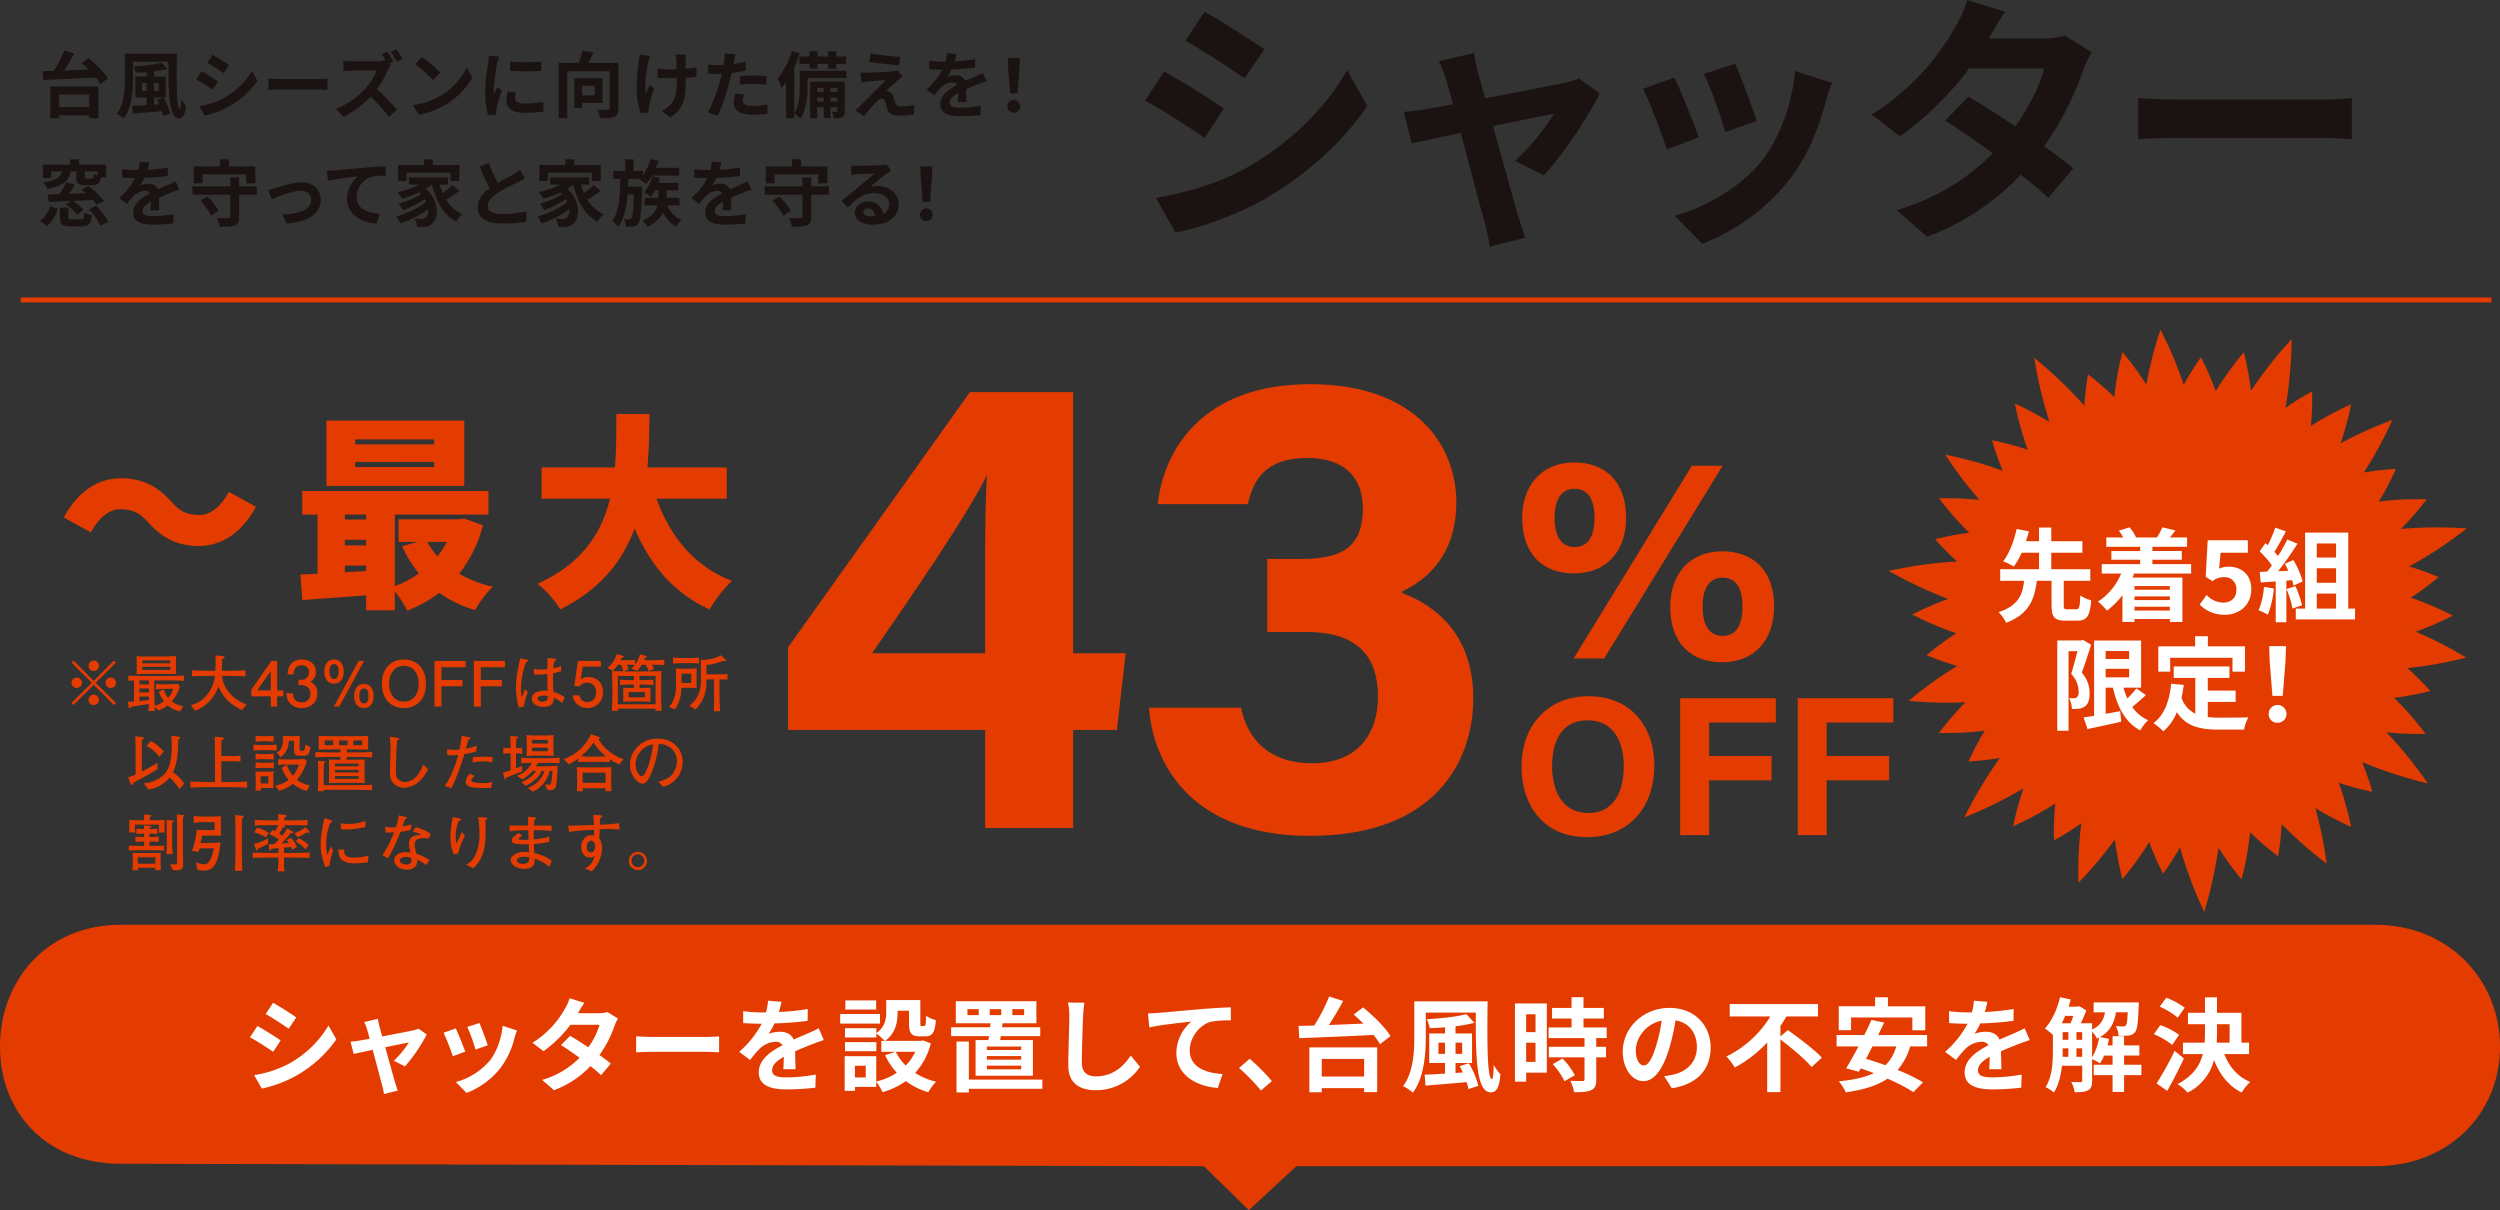 <?xml version="1.0" encoding="UTF-8"?>
<svg xmlns="http://www.w3.org/2000/svg" width="1000.104" height="484.09" viewBox="0 0 1000.104 484.09">
  <rect x="0" y="0" width="1000.104" height="484.09" fill="#333333" stroke="none"/>
  <g id="bosai" transform="translate(6473 -21615.332)">
    <g id="グループ_13950" data-name="グループ 13950" transform="translate(-6462.482 21769.025)">
      <g id="グループ_14025" data-name="グループ 14025" transform="translate(91.117)">
        <path id="パス_39472" data-name="パス 39472" d="M144.877,218.035V178.85H66.025V145.809l72.755-102.1h41.3V148.173h21.014L197.6,178.85H180.077v39.185Zm0-100.891c0-18.9.031-29.43.764-40.387-6.922,14.584-29.627,47.8-46.029,71.417h45.264Z" transform="translate(147.587 -40.533)" fill="#e43c00"></path>
        <path id="パス_39473" data-name="パス 39473" d="M112.029,90.759c2.449-21.459,17.58-47.985,61.16-47.985,40.377,0,58.31,22.858,58.31,47.441,0,20.993-12.051,30.986-21.574,35.4v.761c11.314,4.164,28.353,14.975,28.353,42.038,0,25.212-15.277,55.043-65.385,55.043-46.7,0-62.579-28.18-64.363-51.259H145.4c2.371,11.918,10.583,22.219,28.554,22.219,17.577,0,26.2-11.273,26.2-26.638,0-16.157-8.25-25.884-28.584-25.884h-15.7V112.679h13.813c17.393,0,24.42-5.764,24.42-20.365,0-11.983-7.119-20.032-22.145-20.032-17.685,0-21.921,9.853-23.829,18.477Z" transform="translate(249.45 -42.773)" fill="#e43c00"></path>
        <path id="パス_39474" data-name="パス 39474" d="M194.067,74.068c0,13.171-7.632,22.308-20.827,22.308-12.482,0-20.742-7.625-20.742-22.281,0-12.411,7.336-22.1,20.871-22.1,12.146,0,20.7,7.54,20.7,22.077m-28.612,0c0,7.625,2.8,11.762,7.944,11.762,5.085,0,8.016-3.685,8.016-11.762,0-8.376-3.24-11.528-8.06-11.528s-7.9,3.7-7.9,11.528m7.608,56.33,47.323-77.106h12.309L185.28,130.4Zm80.2-20.79c0,13.161-7.618,22.308-20.827,22.308-12.509,0-20.742-7.693-20.742-22.281,0-12.411,7.323-22.1,20.871-22.1,12.173,0,20.7,7.544,20.7,22.077m-28.612,0c0,7.611,2.8,11.762,7.944,11.762,5.084,0,8.016-3.685,8.016-11.762,0-8.359-3.24-11.528-8.06-11.528-4.8,0-7.9,3.756-7.9,11.528" transform="translate(354.814 -20.686)" fill="#e43c00"></path>
        <path id="パス_39475" data-name="パス 39475" d="M205.548,107.521c0,15.243-9.153,28.37-26.944,28.37-17.189,0-26.187-12.5-26.187-28.184,0-15.939,9.938-28.18,26.954-28.18,16.024,0,26.176,11.229,26.176,27.993m-40.9-.051c0,10.692,4.694,18.782,14.4,18.782,10.536,0,14.262-8.821,14.262-18.582,0-10.363-4.246-18.507-14.452-18.507-9.9,0-14.214,7.642-14.214,18.307" transform="translate(354.623 45.305)" fill="#e43c00"></path>
        <path id="パス_39476" data-name="パス 39476" d="M171.108,79.762h38.234v9.707H182.669v13.423h24.984v9.7H182.669v21.941H171.108Z" transform="translate(399.412 45.865)" fill="#e43c00"></path>
        <path id="パス_39477" data-name="パス 39477" d="M184.954,79.762h38.234v9.707H196.516v13.423H221.5v9.7H196.516v21.941H184.954Z" transform="translate(432.595 45.865)" fill="#e43c00"></path>
      </g>
      <g id="グループ_14029" data-name="グループ 14029" transform="translate(11.508)">
        <path id="パス_39509" data-name="パス 39509" d="M26.808,65.208c-4.712,0-8.846,3.72-11.818,9.259L4.16,68.515c5.7-10.665,13.968-15.7,22.9-15.7,8.1,0,14.464,2.972,20.085,9.338,3.059,3.472,5.787,5.374,11.243,5.374,4.708,0,8.842-3.72,11.818-9.259l10.826,5.952c-5.7,10.665-13.968,15.7-22.892,15.7-8.1,0-14.468-2.976-20.089-9.338-3.055-3.39-5.7-5.374-11.239-5.374" transform="translate(-0.668 -15.193)" fill="#e43c00"></path>
        <path id="パス_39510" data-name="パス 39510" d="M99.722,88.859A51.038,51.038,0,0,1,90.215,108.2a46.705,46.705,0,0,0,13.475,5.208,40.723,40.723,0,0,0-7.027,9.342,46.354,46.354,0,0,1-14.381-6.862A54.929,54.929,0,0,1,69.468,123a42.954,42.954,0,0,0-4.956-7.688v7.523H53.021V116.88c-9.173.661-18.349,1.323-25.542,1.9l-.744-10.251c2.067-.083,4.382-.165,6.862-.331V84.564H27.479V75.139h74.475v9.425H64.512v28.6a39.321,39.321,0,0,0,9.586-5.043,51.288,51.288,0,0,1-6.7-10.909l6.283-1.736H66V86.461H90.3l1.984-.331Zm-7.44-15.786H37.152V46.952h55.13ZM44.509,86.544h8.515V84.56H44.509Zm0,10.334h8.515V94.646H44.509Zm8.511,10.247v-2.146H44.509v2.642Zm27.195-52.65H48.639v1.984H80.216Zm0,9.011H48.639v2.067H80.216ZM77.487,95.472a30.422,30.422,0,0,0,4.051,5.787,33.275,33.275,0,0,0,3.8-5.787Z" transform="translate(71.424 -32.399)" fill="#e43c00"></path>
        <path id="パス_39511" data-name="パス 39511" d="M96.669,80.168c5.374,14.96,14.96,27.03,30.171,32.9a51.85,51.85,0,0,0-8.929,11.409c-14.546-6.7-23.64-17.688-30.006-32.321-4.708,12.731-13.472,24.219-29.754,32.321a37.627,37.627,0,0,0-9.094-10.251c18.1-8.181,25.707-20.581,29.014-34.053H50.711V67.689H80.056c.579-7.275.5-14.55.579-21.408H93.858c-.083,6.858-.165,14.133-.827,21.408h31.742V80.168Z" transform="translate(143.935 -34.369)" fill="#e43c00"></path>
      </g>
    </g>
    <g id="グループ_13951" data-name="グループ 13951" transform="translate(-5717.439 21747.24)">
      <path id="パス_39512" data-name="パス 39512" d="M410.549,155.39q-3.1-1.466-6.219-2.782,1.611-.584,3.225-1.209c3.9-1.547,7.766-3.3,11.654-5.258-3.888-1.958-7.75-3.714-11.654-5.261-1.753-.682-3.5-1.315-5.245-1.917q1.341-.863,2.682-1.772c1.492-1,2.868-2.029,4.293-3.106s2.823-2.19,4.225-3.351c-3.338-1.4-6.7-2.627-10.017-3.692-.6-.187-1.206-.36-1.807-.534.26-.145.521-.283.778-.428q3.84-2.142,7.628-4.505c2.544-1.582,4.984-3.219,7.425-4.933s4.859-3.5,7.252-5.364c-2.991-.212-6.033-.328-9.014-.383s-5.949-.032-8.9.068q-4.25.154-8.425.511,1.013-1.032,2.016-2.1c1.47-1.55,2.843-3.119,4.216-4.746s2.717-3.3,4.042-5.013c-2.142-.064-4.319-.051-6.441-.01s-4.229.135-6.329.283q-3.184.241-6.284.617c-.042,0-.08.01-.122.016.717-1.158,1.424-2.341,2.1-3.531q1.278-2.286,2.486-4.676c.8-1.589,1.6-3.232,2.312-4.859q-2.716.159-5.361.424c-.884.09-1.749.177-2.631.293s-1.769.241-2.64.376c-.756.116-1.5.241-2.251.367l.1-.141q1.056-1.645,2.09-3.325l1.023-1.695.981-1.688q1.949-3.4,3.762-6.953.907-1.775,1.782-3.589c.569-1.2,1.122-2.4,1.666-3.618a156.185,156.185,0,0,0-14.632,6.223c-2.052,1-4.061,2.042-6.039,3.11.37-1.087.724-2.177,1.052-3.261q.917-3.005,1.72-6.116c.264-1.032.534-2.093.765-3.126s.457-2.081.669-3.132q-2.947,1.336-5.779,2.775c-1.885.955-3.775,2.007-5.6,3.052-1.618.933-3.187,1.884-4.74,2.865.019-.187.042-.379.061-.566q.116-1.293.206-2.6.183-2.624.26-5.316c.029-.9.039-1.791.032-2.676s-.016-1.785-.039-2.685q-2.378,1.3-4.644,2.653-2.3,1.413-4.489,2.885c-.518.351-1.026.7-1.534,1.058.553-3.2,1.023-6.422,1.38-9.641q.5-4.409.785-8.908c.187-2.991.28-5.956.312-8.975-2.039,2.225-4,4.464-5.9,6.766q-2.865,3.483-5.515,7.046c-1.669,2.238-3.283,4.534-4.837,6.866-.119-.955-.248-1.907-.392-2.856q-.458-3.121-1.074-6.284c-.412-2.1-.891-4.152-1.412-6.248-1.389,1.653-2.724,3.3-4.013,4.988q-1.944,2.571-3.73,5.174-.9,1.3-1.749,2.611c-.572.865-1.129,1.74-1.679,2.647l-.068.113c-.463-1.264-.942-2.534-1.457-3.807-.659-1.624-1.354-3.3-2.1-4.9s-1.534-3.2-2.364-4.808c-2.084,2.885-4.013,5.956-5.776,8.982-.383.656-.753,1.312-1.116,1.968l-.055-.164c-.83-2.486-1.727-4.9-2.688-7.348s-1.987-4.885-3.081-7.319c-1.093-2.405-2.251-4.782-3.473-7.165-.849,2.544-1.634,5.062-2.344,7.609q-1.066,3.864-1.933,7.7-.434,1.92-.82,3.83c-.186.933-.36,1.872-.531,2.817-.614-.958-1.238-1.907-1.881-2.84q-1.775-2.6-3.708-5.181c-.646-.868-1.3-1.7-1.962-2.528s-1.341-1.659-2.032-2.483q-.8,3.135-1.437,6.235c-.421,2.1-.785,4.206-1.1,6.287-.277,1.849-.521,3.656-.714,5.5-.759-.746-1.527-1.479-2.309-2.187q-1.939-1.78-4-3.521c-1.373-1.158-2.756-2.232-4.2-3.328-.312,1.778-.585,3.534-.817,5.287q-.323,2.682-.534,5.309c-.048.621-.087,1.238-.129,1.855-2.158-2.425-4.389-4.795-6.686-7.078q-3.14-3.135-6.486-6.165c-2.216-1.994-4.486-3.923-6.827-5.83.476,2.984,1,5.9,1.624,8.837s1.322,5.837,2.077,8.7c.711,2.7,1.505,5.4,2.36,8.068-.82-.5-1.643-.994-2.479-1.479-1.82-1.055-3.688-2.087-5.589-3.081q-2.822-1.442-5.763-2.788c.212,1.055.431,2.1.662,3.139l.354,1.553.389,1.563q.791,3.121,1.7,6.136.453,1.5.939,2.987.5,1.5,1.039,2.984c.013.039.029.08.045.119a114.315,114.315,0,0,0-14.272-3.827l.367,1.283.4,1.3q.41,1.288.839,2.557.854,2.532,1.794,4.972c.283.714.576,1.421.868,2.122l-.161-.058q-3.656-1.331-7.438-2.5c-2.537-.794-5.042-1.482-7.612-2.132s-5.171-1.241-7.808-1.778c1.454,2.245,2.984,4.46,4.531,6.605s3.123,4.232,4.775,6.287c1.441,1.788,2.913,3.521,4.406,5.219-1.138-.116-2.28-.225-3.434-.315l-1.589-.116-1.572-.084q-1.577-.077-3.174-.116-3.188-.082-6.451-.019,1.978,2.585,4.033,5.036,1.027,1.22,2.068,2.409c.691.791,1.386,1.569,2.119,2.351q1.925,2.06,3.894,4c-1.061.129-2.122.27-3.193.428-1.743.267-3.454.592-5.2.945s-3.515.749-5.264,1.193q1.823,2.036,3.676,3.949.931.955,1.865,1.881l.939.92.974.913c.463.428.926.846,1.392,1.264-.3.016-.592.029-.891.048q-4.394.265-8.84.762-8.794,1.008-17.68,2.936,3.965,2.233,7.969,4.242,2,1,4.007,1.952c1.338.63,2.676,1.241,4.052,1.839q3.893,1.7,7.8,3.19c-.907.328-1.817.662-2.727,1.013l-1.486.582-1.454.6q-1.457.613-2.91,1.264-2.909,1.3-5.824,2.762c3.84,1.974,7.756,3.743,11.619,5.306q3.029,1.191,6.052,2.225c-1.145.73-2.293,1.482-3.434,2.264-2.875,2-5.685,4.164-8.49,6.493q2.528,1.037,5.036,1.949c.836.306,1.669.6,2.5.884s1.653.556,2.515.814c.733.225,1.466.437,2.2.643l-.148.09q-3.324,2.026-6.608,4.254c-1.1.746-2.164,1.5-3.225,2.267s-2.122,1.553-3.177,2.354q-3.16,2.407-6.264,5.007,4.028.381,8,.569,1.983.1,3.952.142c1.312.032,2.611.048,3.943.035q3.439-.024,6.817-.19-1.2,1.22-2.38,2.483c-.733.781-1.428,1.56-2.119,2.351s-1.383,1.6-2.068,2.412q-2.05,2.446-4.033,5.036,3.261.058,6.451-.023,1.6-.039,3.174-.116l1.572-.084,1.589-.116c1.872-.148,3.721-.338,5.547-.553-.556.91-1.109,1.827-1.65,2.766-.865,1.524-1.688,3.071-2.5,4.66s-1.614,3.225-2.338,4.856a115.676,115.676,0,0,0,12.487-1.344c-.17.241-.344.479-.515.724-1.685,2.4-3.341,4.878-4.917,7.387s-3.074,5.052-4.538,7.663-2.884,5.293-4.2,7.972q4.211-1.693,8.271-3.56c1.357-.624,2.688-1.251,4.026-1.913s2.669-1.341,3.984-2.032q3.748-1.973,7.345-4.087c-.315.92-.624,1.846-.9,2.756q-.931,3-1.743,6.1-.405,1.553-.781,3.126c-.244,1.045-.466,2.081-.682,3.132,3.949-1.782,7.708-3.65,11.4-5.779q2.75-1.577,5.374-3.235c.039-.026.077-.051.116-.074-.145,1.354-.27,2.711-.354,4.062q-.174,2.629-.241,5.325c-.035,1.775-.016,3.547.032,5.351,1.585-.871,3.113-1.733,4.637-2.679s3.02-1.91,4.47-2.894c.624-.418,1.244-.849,1.862-1.286l-.026.17c-.334,2.6-.576,5.158-.775,7.785s-.328,5.271-.4,7.93q-.082,3.946.029,7.966,1.4-1.437,2.75-2.894l1.338-1.46,1.328-1.5q2.629-3.015,5.071-6.094,1.22-1.539,2.389-3.094c.576-.765,1.142-1.547,1.7-2.328.141,1.122.3,2.241.469,3.377.315,2.081.679,4.187,1.1,6.29q.642,3.1,1.437,6.235,1.037-1.24,2.032-2.486c.666-.826,1.315-1.659,1.962-2.528q1.934-2.576,3.708-5.181c1.045-1.515,2.048-3.081,3.02-4.66.367.99.743,1.978,1.138,2.978q.979,2.45,2.081,4.917,1.109,2.4,2.344,4.8c1.048-1.47,2.058-2.91,3.026-4.415s1.9-3.029,2.788-4.544c.315-.54.617-1.077.923-1.618.894,3.123,1.875,6.229,2.949,9.281q1.466,4.187,3.155,8.364c.566,1.4,1.145,2.769,1.746,4.132s1.219,2.733,1.859,4.1q1.307-4.336,2.386-8.654c.717-2.9,1.354-5.837,1.917-8.744.534-2.772,1-5.521,1.4-8.284a127.373,127.373,0,0,0,9.242,12.638q.81-3.135,1.463-6.239c.219-1.026.418-2.087.6-3.135s.36-2.1.524-3.139q.482-3.131.82-6.21l.01-.125q.516.507,1.039,1,.945.9,1.917,1.785,1.949,1.775,4.017,3.515,2.045,1.674,4.209,3.3c.151-.884.3-1.769.428-2.647s.26-1.749.36-2.65q.318-2.677.518-5.3c.058-.756.106-1.5.148-2.254.042.042.08.084.122.122,1.823,1.875,3.679,3.663,5.612,5.454s3.92,3.544,5.959,5.245q3.039,2.518,6.251,4.939a154.926,154.926,0,0,0-4.515-22.231q1.452.883,2.939,1.746c1.82,1.045,3.711,2.093,5.6,3.049s3.814,1.884,5.779,2.775q-.318-1.577-.669-3.132c-.232-1.032-.5-2.093-.765-3.126q-.8-3.106-1.72-6.116c-.531-1.759-1.135-3.534-1.762-5.277,1,.331,2.016.659,3.042.974,3.406,1.061,6.8,1.875,10.361,2.621-.244-.868-.476-1.711-.749-2.576s-.547-1.72-.83-2.566q-.854-2.542-1.785-4.988c-.219-.579-.453-1.158-.688-1.737a174.565,174.565,0,0,0,26.279,8.548l-1.283-1.839-1.328-1.839q-1.331-1.823-2.7-3.6-2.735-3.56-5.6-6.92-2.764-3.227-5.644-6.274c.955.1,1.917.187,2.891.27,2.129.18,4.219.286,6.341.344s4.271.077,6.438.045c-1.277-1.714-2.647-3.415-4-5.049s-2.743-3.229-4.161-4.775q-2.166-2.339-4.4-4.534l-.093-.09c1.354-.161,2.714-.338,4.078-.55q2.581-.424,5.2-.968c.872-.18,1.749-.373,2.627-.572l1.325-.312,1.293-.334a113.526,113.526,0,0,0-9.171-9.159q3.97-.4,7.975-.994,3.864-.6,7.763-1.4,1.949-.4,3.907-.849c1.309-.3,2.615-.617,3.894-.955q-3.463-2.084-6.949-3.971c-2.328-1.257-4.647-2.444-7.052-3.576" transform="translate(-193.497 -31.787)" fill="#e43c00"></path>
      <path id="パス_39513" data-name="パス 39513" d="M238.213,89.1c1.219,0,1.46-.769,1.624-5.554a13.3,13.3,0,0,0,4.373,1.946c-.482,6.406-1.778,8.149-5.55,8.149h-4.7c-4.537,0-5.6-1.5-5.6-6.081v-9.85h-5.914c-.894,7.216-2.959,13.255-12.284,16.783a15.141,15.141,0,0,0-3-4.258c8.065-2.634,9.606-7.174,10.213-12.525h-9.564v-4.66H223.34V66.485h-6.972A29.438,29.438,0,0,1,213.246,72a31.687,31.687,0,0,0-4.254-2.11c2.634-3.322,4.537-8.8,5.39-12.931l4.946.974c-.363,1.257-.769,2.553-1.216,3.93h5.229v-5.47h4.9v5.47h12.448v4.621H228.241v6.567h15.606v4.66H233.229v9.85c0,1.338.2,1.54,1.457,1.54Z" transform="translate(-163.205 22.734)" fill="#fff"></path>
      <path id="パス_39514" data-name="パス 39514" d="M234,74.852c-.2.566-.405,1.093-.65,1.621H253.3V94.224h-5.029V93.05H234.123v1.174H229.3V83.487a30.926,30.926,0,0,1-6.158,6.2,28.119,28.119,0,0,0-3.608-3.608,24.667,24.667,0,0,0,9.277-11.226h-7.782V71.083h15.365V69.34H224.884V65.855h11.509v-1.7H222.855V60.423h6.769a17.3,17.3,0,0,0-1.743-2.717l4.258-1.338a14.8,14.8,0,0,1,2.592,3.975l-.2.08h8.917l-.286-.08a22.219,22.219,0,0,0,2.11-3.975l5.267,1.257c-.81,1.055-1.579,1.987-2.27,2.8h6.895V64.15H241.3v1.7h11.75V69.34H241.3v1.743h15.484v3.769Zm.122,6.486h14.143v-1.46H234.123Zm14.143,2.672H234.123v1.46h14.143Zm0,4.135H234.123v1.5h14.143Z" transform="translate(-135.807 22.676)" fill="#fff"></path>
      <path id="パス_39515" data-name="パス 39515" d="M232.188,83.678l2.753-3.811a9.328,9.328,0,0,0,6.608,3.042c3.123,0,5.309-1.827,5.309-5.11a4.686,4.686,0,0,0-5.068-5.065,7.171,7.171,0,0,0-4.5,1.582l-2.717-1.743.81-14.593h16.05v4.988h-10.9l-.566,6.364a8.371,8.371,0,0,1,3.6-.814c5.026,0,9.242,2.836,9.242,9.078,0,6.448-4.946,10.175-10.5,10.175a13.662,13.662,0,0,1-10.13-4.094" transform="translate(-107.766 26.25)" fill="#fff"></path>
      <path id="パス_39516" data-name="パス 39516" d="M245.631,80.766A37.516,37.516,0,0,1,243.2,91.223a23.694,23.694,0,0,0-3.692-1.743,29.357,29.357,0,0,0,2.148-9.4Zm4.988-3.161V94.262h-4.258V77.929l-6,.405-.405-4.216,3-.122c.611-.769,1.257-1.621,1.868-2.512a38.335,38.335,0,0,0-4.865-5.554l2.27-3.322c.322.283.65.566.974.849a53.7,53.7,0,0,0,2.958-7.052l4.254,1.5c-1.46,2.795-3.122,5.917-4.579,8.187.524.566,1.01,1.174,1.415,1.7a63.713,63.713,0,0,0,3.733-6.647l4.091,1.7a130.193,130.193,0,0,1-7.74,10.985l4.094-.161c-.444-.974-.933-1.946-1.418-2.8l3.4-1.5a33.175,33.175,0,0,1,3.734,8.551l-3.65,1.7a22.031,22.031,0,0,0-.569-2.187Zm3.647,2.229a45.958,45.958,0,0,1,2.634,7.621l-3.808,1.338a41.335,41.335,0,0,0-2.392-7.824ZM278.1,88.792v4.335h-23.71V88.792h3.727v-30.4H275.38v30.4Zm-15.32-20.43h7.74V62.728h-7.74Zm7.744,4.3h-7.74v5.8h7.74Zm-7.744,16.134h7.74v-6h-7.74Z" transform="translate(-91.54 22.761)" fill="#fff"></path>
      <path id="パス_39517" data-name="パス 39517" d="M228.01,72.282c-1.135,3.528-2.515,7.985-3.772,11.146a12.054,12.054,0,0,1,3.122,8.268c.042,2.676-.569,4.377-1.865,5.271a5.2,5.2,0,0,1-2.389.929,20.337,20.337,0,0,1-2.8.084,10.568,10.568,0,0,0-1.093-4.3c.769.039,1.376.039,1.9.039a2.045,2.045,0,0,0,1.177-.363,2.766,2.766,0,0,0,.727-2.27,10.658,10.658,0,0,0-3-7.133c.849-2.6,1.782-6.242,2.512-9.078h-3.566v31.817h-4.5V70.581h9.567l.688-.2ZM249.9,92.425a71.233,71.233,0,0,1-5.47,4.743,15.337,15.337,0,0,0,6.361,5.309,17.053,17.053,0,0,0-3.123,4.094c-5.956-3.161-9.12-9.2-10.943-17.1h-2.917V99.925c1.907-.325,3.891-.691,5.837-1.055l.367,4.216c-4.663,1.093-9.647,2.106-13.458,2.959l-1.579-4.663c1.216-.161,2.631-.405,4.213-.646V70.619H247.99V89.467h-7.049a28.727,28.727,0,0,0,1.537,4.3,36.1,36.1,0,0,0,3.65-4.013ZM233.805,78h9.4v-3.2h-9.4Zm0,7.338h9.4V81.929h-9.4Z" transform="translate(-147.021 53.719)" fill="#fff"></path>
      <path id="パス_39518" data-name="パス 39518" d="M248.156,102.255a41.426,41.426,0,0,0,4.621.241c2.19,0,8.876,0,11.593-.119a17.937,17.937,0,0,0-1.7,4.9H252.533c-7.454,0-13.011-1.216-16.738-6.969a20.319,20.319,0,0,1-5.393,7.66,29.618,29.618,0,0,0-3.968-3.287c4.377-3.241,6.361-8.834,7.091-15.767l5.026.486c-.244,1.823-.527,3.528-.891,5.152a10.9,10.9,0,0,0,5.512,6.361V86.61h-8.634V82.031h22.292V86.61h-8.673v5.068h11.149v4.541H248.156ZM233.12,84.1h-4.743V73.966h14.715V69.911h5.1v4.055h14.838V84.1h-4.984v-5.55H233.12Z" transform="translate(-120.516 52.685)" fill="#fff"></path>
      <path id="パス_39519" data-name="パス 39519" d="M240.765,98.261a3.568,3.568,0,1,1,3.566,3.566,3.462,3.462,0,0,1-3.566-3.566m.405-21.076-.2-6.039h6.724l-.2,6.039-1.1,13.863h-4.132Z" transform="translate(-88.762 55.421)" fill="#fff"></path>
    </g>
    <g id="グループ_13949" data-name="グループ 13949" transform="translate(-6456.98 21615.332)">
      <g id="グループ_14027" data-name="グループ 14027">
        <path id="パス_39575" data-name="パス 39575" d="M23.368,8.66c2.859,2.342,6.3,5.665,7.772,8.152l-2.975,2.281a18.652,18.652,0,0,0-1.851-2.628c-7.631.4-15.7.719-21.072.925l-.2-3.47c1.33-.029,2.834-.087,4.454-.116a49.538,49.538,0,0,0,4.248-8.235L17.7,6.838c-1.215,2.285-2.657,4.71-4.045,6.821,3.123-.116,6.474-.26,9.8-.4-.925-.925-1.88-1.8-2.776-2.574ZM8.105,20.018h19.25V32.706h-3.7V31.579H11.63v1.157H8.105Zm3.525,8.267H23.653v-5H11.63Z" transform="translate(-3.999 14.563)" fill="#1a1311"></path>
        <path id="パス_39576" data-name="パス 39576" d="M37.24,5.944C37.1,17.306,37.1,28.057,38.484,28.057c.26,0,.463-1.764.492-4.045A17.09,17.09,0,0,0,40.881,26.7c-.318,3.5-.98,5.09-2.744,5.09-4.19,0-4.251-10.321-4.251-22.633H19.7V16c0,4.8-.463,11.647-3.673,15.866a12.1,12.1,0,0,0-2.776-1.847c2.921-3.9,3.181-9.684,3.181-14.019V5.944ZM31.919,23.516a23.543,23.543,0,0,1,2.69,6.42l-2.8.925a18.157,18.157,0,0,0-.521-1.967c-4.19.376-8.5.719-11.676.983l-.231-3.094c1.587-.058,3.582-.174,5.78-.318v-3H20.677V15.079h4.483V13.315c-1.475.145-2.95.2-4.338.26a11.913,11.913,0,0,0-.835-2.545A63.252,63.252,0,0,0,31.229,9.588l2.256,2.455a37,37,0,0,1-5.35.983v2.053h4.685v8.383H28.134v2.831l2.082-.145c-.289-.636-.578-1.244-.9-1.793Zm-6.76-5.835h-1.88v3.178h1.88Zm2.975,3.178h1.88V17.682h-1.88Z" transform="translate(17.465 15.543)" fill="#1a1311"></path>
        <path id="パス_39577" data-name="パス 39577" d="M30.733,16.732l-2.111,3.235c-1.648-1.124-4.652-3.091-6.59-4.1l2.111-3.21c1.934,1.041,5.115,3.037,6.59,4.078m2.342,6.619A29.494,29.494,0,0,0,44.318,12.513l2.227,3.929A34.923,34.923,0,0,1,35.039,26.817,35.15,35.15,0,0,1,25.387,30.4l-2.169-3.817a31.337,31.337,0,0,0,9.858-3.235M35.183,10.2l-2.169,3.206c-1.616-1.124-4.624-3.091-6.529-4.161l2.108-3.181c1.909,1.041,5.086,3.094,6.59,4.136" transform="translate(40.435 15.857)" fill="#1a1311"></path>
        <path id="パス_39578" data-name="パス 39578" d="M34.685,8.869H50.2c1.359,0,2.632-.116,3.384-.174v4.537c-.694-.029-2.169-.145-3.384-.145H34.685c-1.648,0-3.586.058-4.652.145V8.695c1.037.087,3.149.174,4.652.174" transform="translate(61.356 22.736)" fill="#1a1311"></path>
        <path id="パス_39579" data-name="パス 39579" d="M60.395,10.436l-1.645.69.662.5A13.942,13.942,0,0,0,58.4,13.44a42.344,42.344,0,0,1-4.54,7.92,80.843,80.843,0,0,1,8.065,8.267l-3.293,2.888a64.38,64.38,0,0,0-7.284-8.177,38.066,38.066,0,0,1-10.867,8.094L37.5,29.309a32.383,32.383,0,0,0,11.85-8.3,22.461,22.461,0,0,0,4.309-7.082h-9.8c-1.215,0-2.805.174-3.413.2v-4.1a32.309,32.309,0,0,0,3.413.2h10.2a10.562,10.562,0,0,0,2.979-.347l.347.26c-.492-.925-1.07-1.938-1.591-2.718l2.285-.954a38.041,38.041,0,0,1,2.31,3.962m3.673-1.041-2.285.983a33.924,33.924,0,0,0-2.339-3.962l2.281-.951a38.534,38.534,0,0,1,2.342,3.929" transform="translate(80.895 14.291)" fill="#1a1311"></path>
        <path id="パス_39580" data-name="パス 39580" d="M57.073,21.785A27.251,27.251,0,0,0,67.6,10.542l2.252,4.074A30.741,30.741,0,0,1,59.155,25.309a31.3,31.3,0,0,1-10.726,4.078L46,25.57a29.83,29.83,0,0,0,11.073-3.785m0-9.337-2.946,3.008A60.409,60.409,0,0,0,46.9,9.208L49.615,6.32a58.653,58.653,0,0,1,7.458,6.127" transform="translate(103.109 16.527)" fill="#1a1311"></path>
        <path id="パス_39581" data-name="パス 39581" d="M58.838,9.1A76.513,76.513,0,0,0,57.449,19.7a13.952,13.952,0,0,0,.116,1.88c.434-.983.9-2,1.3-2.95l1.789,1.417c-.806,2.4-1.76,5.549-2.079,7.082a8.728,8.728,0,0,0-.145,1.359c0,.318.029.781.058,1.182l-3.355.231a36.9,36.9,0,0,1-1.128-9.449A80.455,80.455,0,0,1,55.223,9.01c.087-.81.26-1.909.289-2.834l4.049.347c-.231.607-.607,2.053-.723,2.574m7.14,14.134c0,1.269,1.1,2.05,4.045,2.05a34.152,34.152,0,0,0,7.255-.752l.058,3.9a40.94,40.94,0,0,1-7.458.549c-4.971,0-7.371-1.764-7.371-4.739A17.669,17.669,0,0,1,63,20.484l3.326.318a9.793,9.793,0,0,0-.347,2.429m10.462-14.8v3.727a77.528,77.528,0,0,1-12.428,0v-3.7a59.4,59.4,0,0,0,12.428-.029" transform="translate(124.05 16.15)" fill="#1a1311"></path>
        <path id="パス_39582" data-name="パス 39582" d="M86.047,28.6c0,1.88-.4,2.863-1.62,3.413s-3.062.607-5.661.607a12.11,12.11,0,0,0-1.128-3.47c1.7.116,3.64.087,4.219.058.549,0,.723-.145.723-.665V13.8H65.586V32.592H62.145V10.454h7.978a40.131,40.131,0,0,0,1.529-4.83l4.367.607c-.607,1.446-1.33,2.95-2.024,4.222H86.047Zm-14.536-2.14v2.024H68.417V16.61H79.688v9.854Zm0-3H76.54V19.617H71.511Z" transform="translate(145.328 14.705)" fill="#1a1311"></path>
        <path id="パス_39583" data-name="パス 39583" d="M75.479,8.872c-.723,3.206-1.732,9.28-.954,12.862.376-.9.9-2.281,1.388-3.351l1.793,1.153a71.62,71.62,0,0,0-1.967,7.053,6.517,6.517,0,0,0-.173,1.417c0,.289.029.781.058,1.186l-3.206.318a31.426,31.426,0,0,1-1.648-9.366,81.139,81.139,0,0,1,.925-11.532A19.6,19.6,0,0,0,71.9,6.1l4.276.43a23.06,23.06,0,0,0-.694,2.342M90.395,8v3.7a37.141,37.141,0,0,0,4.334-.517L94.7,14.941c-1.153.145-2.657.26-4.276.347V16.5c0,6.821-.521,11.011-6.3,14.684L80.8,28.555a11.22,11.22,0,0,0,3.355-2.314c2.227-2.31,2.689-4.884,2.689-9.768V15.433c-1.1.029-2.169.058-3.239.058-1.244,0-3.037-.087-4.45-.145V11.677a30.326,30.326,0,0,0,4.363.318c1.041,0,2.169-.029,3.264-.061-.025-1.616-.058-3.12-.112-3.9a13.113,13.113,0,0,0-.322-1.992h4.193c-.087.633-.116,1.327-.145,1.963" transform="translate(167.879 15.797)" fill="#1a1311"></path>
        <path id="パス_39584" data-name="パス 39584" d="M89.168,8.985c-.058.318-.145.694-.231,1.1,1.619-.231,3.239-.549,4.826-.925V12.77a53.928,53.928,0,0,1-5.636.958c-.26,1.24-.549,2.512-.868,3.7a89.5,89.5,0,0,1-4.595,13.383L78.649,29.45c1.735-2.892,3.929-8.961,5-13.007.2-.781.434-1.591.607-2.429-.665.029-1.3.058-1.909.058-1.388,0-2.487-.058-3.5-.116l-.087-3.611a28.526,28.526,0,0,0,3.64.231q1.258,0,2.6-.087.174-.954.26-1.648a15.112,15.112,0,0,0,.087-2.921l4.421.351c-.231.777-.492,2.079-.607,2.715m3.47,15.7c0,1.269.864,2.223,3.958,2.223a33.886,33.886,0,0,0,6.012-.6l-.145,3.7a46.361,46.361,0,0,1-5.9.4c-4.855,0-7.487-1.677-7.487-4.6a20.224,20.224,0,0,1,.521-3.872l3.438.347a10.068,10.068,0,0,0-.4,2.4m4.392-9.974a50.73,50.73,0,0,1,5.086.26l-.087,3.47a41.564,41.564,0,0,0-4.971-.347,48.743,48.743,0,0,0-5.578.289V15c1.62-.145,3.7-.289,5.549-.289" transform="translate(188.485 15.48)" fill="#1a1311"></path>
        <path id="パス_39585" data-name="パス 39585" d="M113.907,16.5H98.384v3.409c0,3.76-.434,9.28-2.888,12.775a14.106,14.106,0,0,0-2.429-2.079v1.963H89.8V18.119a23.393,23.393,0,0,1-1.789,2.368,23.891,23.891,0,0,0-1.648-3.7A32.276,32.276,0,0,0,92.083,5.633l3.181.951a56.214,56.214,0,0,1-2.2,5.61v18.3c2.024-3.094,2.2-7.458,2.2-10.639v-6.3h18.642ZM99.194,7.885V5.778h3.178V7.885h4.28V5.778h3.239V7.885h3.872v2.95h-3.872v1.934h-3.239V10.835h-4.28v1.934H99.194V10.835H95.12V7.885ZM113.242,29.68c0,1.3-.174,2-.983,2.458a6.786,6.786,0,0,1-3.326.463,8.48,8.48,0,0,0-.752-2.6c.813.029,1.533.029,1.822,0,.26,0,.318-.058.318-.347v-1.5h-2.744v4.334h-2.718V28.147h-2.6v4.392H99.4v-14.6h13.845Zm-10.986-7.6h2.6V20.429h-2.6Zm2.6,2.227h-2.6v1.591h2.6Zm2.718-2.227h2.744V20.429h-2.744Zm2.744,2.227h-2.744v1.591h2.744Z" transform="translate(208.651 14.73)" fill="#1a1311"></path>
        <path id="パス_39586" data-name="パス 39586" d="M112,16.58c-1.327,1.128-4.016,3.611-4.71,4.363a3.174,3.174,0,0,1,1.1.2,2.735,2.735,0,0,1,1.732,1.967c.264.781.578,1.876.839,2.628a1.839,1.839,0,0,0,2.024,1.359,29.814,29.814,0,0,0,5.665-.521l-.231,3.788a42.131,42.131,0,0,1-5.665.434c-2.747,0-4.219-.607-4.942-2.487-.289-.868-.636-2.227-.839-2.95-.318-1.012-.954-1.388-1.533-1.388a3.069,3.069,0,0,0-1.909,1.157c-.98,1.012-3.149,3.384-5.144,5.925l-3.409-2.4c.521-.434,1.215-1.041,2-1.793,1.471-1.5,7.4-7.4,10.028-10.172-2.024.054-5.491.376-7.14.517-1.012.09-1.88.235-2.487.322l-.347-3.991a25.6,25.6,0,0,0,2.776.087c1.359,0,7.92-.289,10.317-.607a8.893,8.893,0,0,0,1.648-.318l2.111,2.4c-.752.521-1.359,1.041-1.88,1.475m.868-9.251-.463,3.384c-3.033-.231-8.441-.868-11.879-1.446l.549-3.355c3.235.607,8.784,1.215,11.792,1.417" transform="translate(231.182 15.459)" fill="#1a1311"></path>
        <path id="パス_39587" data-name="パス 39587" d="M114.12,9.106a73.15,73.15,0,0,0,8.181-.839l-.029,3.351a85.167,85.167,0,0,1-9.424.727,20,20,0,0,1-1.648,2.946,9.8,9.8,0,0,1,3.268-.578,3.914,3.914,0,0,1,3.843,2.227c1.5-.694,2.718-1.186,3.9-1.706,1.128-.492,2.14-.954,3.206-1.5l1.446,3.355c-.925.26-2.458.835-3.438,1.211-1.3.524-2.95,1.157-4.714,1.967.029,1.619.087,3.756.116,5.09h-3.467c.087-.871.116-2.256.145-3.528-2.169,1.244-3.326,2.368-3.326,3.814,0,1.591,1.359,2.024,4.193,2.024a47.3,47.3,0,0,0,8.21-.81l-.119,3.727a71.349,71.349,0,0,1-8.177.5c-4.54,0-7.891-1.1-7.891-4.83,0-3.7,3.467-6.012,6.764-7.718a2.233,2.233,0,0,0-2.024-.983,7.035,7.035,0,0,0-4.508,2,33.3,33.3,0,0,0-2.689,3.181l-3.091-2.314a28.281,28.281,0,0,0,6.384-7.978h-.372c-1.186,0-3.3-.058-4.887-.17V8.875a37.629,37.629,0,0,0,5.09.347h1.384A16.339,16.339,0,0,0,111.03,5.9l3.814.318a27.667,27.667,0,0,1-.723,2.892" transform="translate(251.767 15.418)" fill="#1a1311"></path>
        <path id="パス_39588" data-name="パス 39588" d="M111.808,25.752a2.545,2.545,0,1,1,2.545,2.541,2.442,2.442,0,0,1-2.545-2.541m.289-15.031-.145-4.305h4.8l-.145,4.305-.781,9.887h-2.95Z" transform="translate(275.194 16.777)" fill="#1a1311"></path>
        <path id="パス_39589" data-name="パス 39589" d="M4.752,42.229A11.078,11.078,0,0,0,8.83,36.362l2.979,1.07A13.315,13.315,0,0,1,7.47,44.311ZM9.177,25.12H5.88v-5.35h10.9V17.633H20.3v2.136H31.2V24.83H29.034c-.318,2.426-1.157,3.12-3.239,3.12H22.906c-2.979,0-3.673-.81-3.673-3.351V22.488H17.068c-.81,3.582-2.834,5.751-9.4,6.937A8.505,8.505,0,0,0,6,26.822c5.35-.752,6.85-2.108,7.515-4.334H9.177ZM27.443,35.813A24.03,24.03,0,0,0,25.852,33.9c-2.657.116-5.375.26-7.946.376a20.842,20.842,0,0,1,4.248,3.557l-2.512,1.847a23.923,23.923,0,0,0-4.569-4.016l2-1.359c-3.268.145-6.33.26-8.788.376l-.463-2.979c1.388-.025,3.008-.083,4.768-.17a28.725,28.725,0,0,0,2.545-4.685l3.586.9c-.784,1.244-1.648,2.516-2.487,3.673,2.2-.09,4.508-.2,6.821-.289-.578-.521-1.128-1.012-1.677-1.446L24.121,28.3a37.884,37.884,0,0,1,6.272,5.954Zm-6.33,5.78c1.041,0,1.244-.376,1.359-2.744a9.832,9.832,0,0,0,2.946,1.182c-.343,3.528-1.269,4.425-3.958,4.425H17.068c-3.5,0-4.363-.9-4.363-3.731V36.94h3.38V40.7c0,.781.2.9,1.417.9Zm6.619-19.105H22.646V24.57c0,.662.145.748.81.748h2c.575,0,.69-.257.806-1.876a7.069,7.069,0,0,0,1.475.694Zm-.549,13.73a25.41,25.41,0,0,1,4.855,6.359l-3.12,1.591a25.215,25.215,0,0,0-4.6-6.5Z" transform="translate(-4.752 46.109)" fill="#1a1311"></path>
        <path id="パス_39590" data-name="パス 39590" d="M24.792,21.106a73.238,73.238,0,0,0,8.181-.839l-.029,3.351a85.169,85.169,0,0,1-9.424.727,20.336,20.336,0,0,1-1.648,2.946,9.8,9.8,0,0,1,3.268-.578,3.914,3.914,0,0,1,3.843,2.227c1.5-.694,2.718-1.186,3.9-1.706,1.124-.492,2.14-.954,3.206-1.5l1.446,3.355c-.925.26-2.458.835-3.438,1.211-1.3.524-2.95,1.157-4.714,1.967.029,1.619.087,3.756.116,5.09H26.036c.087-.871.112-2.256.145-3.528-2.169,1.244-3.326,2.368-3.326,3.814,0,1.591,1.359,2.024,4.193,2.024a47.3,47.3,0,0,0,8.21-.81l-.119,3.727a71.35,71.35,0,0,1-8.177.5c-4.54,0-7.891-1.1-7.891-4.83,0-3.7,3.467-6.012,6.764-7.718a2.233,2.233,0,0,0-2.024-.983,7.035,7.035,0,0,0-4.508,2,33.3,33.3,0,0,0-2.69,3.181l-3.091-2.314a28.366,28.366,0,0,0,6.388-7.978h-.376c-1.186,0-3.3-.058-4.887-.17V20.875a37.628,37.628,0,0,0,5.09.347H21.12A16.34,16.34,0,0,0,21.7,17.9l3.814.318a27.669,27.669,0,0,1-.723,2.892" transform="translate(18.179 46.797)" fill="#1a1311"></path>
        <path id="パス_39591" data-name="パス 39591" d="M47.349,31.816H40.267v8.817c0,1.963-.4,2.888-1.735,3.409-1.327.549-3.264.607-5.983.607a12.95,12.95,0,0,0-1.211-3.5c1.876.087,4.016.054,4.595.054.607,0,.81-.145.81-.636V31.816H21.625V28.462H36.743V24.908h3.525v3.553h7.082ZM25.612,27.247h-3.5V20.458H32.578V17.624h3.644v2.834h10.52v6.789H43.072V23.665H25.612Zm1.909,5.263a26.2,26.2,0,0,1,4.566,5.751l-2.946,2a25.3,25.3,0,0,0-4.363-5.986Z" transform="translate(39.37 46.086)" fill="#1a1311"></path>
        <path id="パス_39592" data-name="パス 39592" d="M33.046,22.431c1.967-.607,6.879-2.256,10.379-2.256,4.566,0,7.628,2.718,7.628,7.082,0,5.234-4.595,8.788-13.787,9.366l-1.529-3.557c6.619-.17,11.474-1.934,11.474-5.867,0-2.165-1.62-3.669-4.136-3.669-3.351,0-9.131,2.4-11.59,3.438l-1.5-3.756c.868-.174,2.194-.521,3.062-.781" transform="translate(61.229 52.756)" fill="#1a1311"></path>
        <path id="パス_39593" data-name="パス 39593" d="M39.363,20c2.4-.2,7.165-.636,12.457-1.1,2.975-.231,6.156-.434,8.181-.488l.029,3.7a33.027,33.027,0,0,0-5.578.372,8.792,8.792,0,0,0-6.1,8.126c0,4.739,4.454,6.474,9.334,6.731l-1.359,3.962c-6.037-.4-11.759-3.673-11.759-9.916a11.628,11.628,0,0,1,4.276-8.929c-2.715.289-8.614.925-11.962,1.645L36.5,20.149c1.16-.029,2.285-.087,2.867-.145" transform="translate(78.257 48.16)" fill="#1a1311"></path>
        <path id="パス_39594" data-name="パス 39594" d="M69.493,30.263a52.9,52.9,0,0,1-5.318,3.5,14.725,14.725,0,0,0,6.445,5.809,14.518,14.518,0,0,0-2.4,2.975c-5.144-2.744-8.007-8.065-9.656-14.8h-.054a18.825,18.825,0,0,1-2.4,1.674c5.433,4.743,5.231,11.94,2.368,14.019a4.742,4.742,0,0,1-3.525,1.215A23.882,23.882,0,0,1,52.5,44.6a7.275,7.275,0,0,0-.983-3.293c1.1.087,2.021.145,2.773.145a2.058,2.058,0,0,0,1.735-.607,3.774,3.774,0,0,0,.954-3.239,44.6,44.6,0,0,1-11.04,5.722,14.973,14.973,0,0,0-1.793-2.859A33.25,33.25,0,0,0,56.2,34.626c-.174-.343-.347-.69-.549-1.009a42.568,42.568,0,0,1-8.759,4.334,12.119,12.119,0,0,0-1.735-2.6,31.118,31.118,0,0,0,8.933-3.76c-.231-.231-.463-.463-.723-.694a43.1,43.1,0,0,1-6.85,2.458,20.033,20.033,0,0,0-1.764-2.69,35.021,35.021,0,0,0,8.846-2.917H49.376V24.858H64.9V27.75H61.6A25.7,25.7,0,0,0,62.787,31.1,35.12,35.12,0,0,0,66.8,27.953ZM48.364,26.333H44.98V19.888H55.387V17.632h3.525v2.256H69.493v6.445H65.965V23.007h-17.6Z" transform="translate(98.258 46.107)" fill="#1a1311"></path>
        <path id="パス_39595" data-name="パス 39595" d="M61.191,26.031c2.368-1.388,4.884-2.632,6.243-3.409a18.115,18.115,0,0,0,2.686-1.764l2,3.351c-.868.521-1.793,1.012-2.863,1.562a86.767,86.767,0,0,0-8.061,4.276c-2.4,1.591-4.02,3.239-4.02,5.26,0,2.082,2,3.181,6.012,3.181a44.583,44.583,0,0,0,9.453-1.07l-.058,4.164a54.073,54.073,0,0,1-9.28.719c-5.751,0-10.115-1.587-10.115-6.558,0-3.181,2.024-5.578,4.8-7.631-1.327-2.458-2.715-5.549-4.016-8.614l3.611-1.475a68.621,68.621,0,0,0,3.615,8.007" transform="translate(121.896 47.133)" fill="#1a1311"></path>
        <path id="パス_39596" data-name="パス 39596" d="M85.125,30.263a52.905,52.905,0,0,1-5.318,3.5,14.725,14.725,0,0,0,6.445,5.809,14.517,14.517,0,0,0-2.4,2.975c-5.144-2.744-8.007-8.065-9.652-14.8h-.058a18.825,18.825,0,0,1-2.4,1.674c5.433,4.743,5.231,11.94,2.368,14.019a4.747,4.747,0,0,1-3.525,1.215,23.882,23.882,0,0,1-2.455-.058,7.275,7.275,0,0,0-.983-3.293c1.1.087,2.021.145,2.773.145a2.058,2.058,0,0,0,1.735-.607A3.774,3.774,0,0,0,72.61,37.6a44.6,44.6,0,0,1-11.04,5.722,14.974,14.974,0,0,0-1.793-2.859,33.25,33.25,0,0,0,12.052-5.842c-.174-.343-.347-.69-.549-1.009a42.569,42.569,0,0,1-8.759,4.334,12.236,12.236,0,0,0-1.732-2.6,31.139,31.139,0,0,0,8.929-3.76c-.231-.231-.463-.463-.723-.694a42.973,42.973,0,0,1-6.85,2.458,20.032,20.032,0,0,0-1.764-2.69,35.021,35.021,0,0,0,8.846-2.917H65.008V24.858H80.53V27.75h-3.3A25.7,25.7,0,0,0,78.419,31.1a35.118,35.118,0,0,0,4.016-3.149ZM64,26.333H60.612V19.888H71.019V17.632h3.525v2.256H85.125v6.445H81.6V23.007H64Z" transform="translate(139.136 46.107)" fill="#1a1311"></path>
        <path id="パス_39597" data-name="パス 39597" d="M80.091,28.62s-.029.925-.058,1.359c-.318,8.871-.636,12.255-1.446,13.354a2.677,2.677,0,0,1-2,1.186,13.37,13.37,0,0,1-2.975.116,8.021,8.021,0,0,0-.868-3.123,17.082,17.082,0,0,0,2.165.116.933.933,0,0,0,.868-.434c.463-.607.781-3,.983-9.449H74.282c-.4,5.086-1.388,9.681-3.817,12.949a8.971,8.971,0,0,0-2.4-2.4c2.921-3.872,3.181-10.2,3.268-16.791H68.527V22.319H73.3V17.7h3.322v4.624h3.76v1.764a20.673,20.673,0,0,0,3.037-6.474l3.12.694a24.338,24.338,0,0,1-.983,2.773h9.334V24.17H84.049a21.914,21.914,0,0,1-2.368,3.409,19.085,19.085,0,0,0-2.69-1.847l.231-.231H74.571c-.033,1.041-.058,2.079-.087,3.12Zm10.028,7.515A11.15,11.15,0,0,0,95.783,42a12.05,12.05,0,0,0-2.165,2.632,12.481,12.481,0,0,1-5.148-5.607,13.517,13.517,0,0,1-6.185,5.607,10.429,10.429,0,0,0-2.194-2.342c4.016-1.706,5.549-4.016,6.127-6.156H81.045V33.07h5.52V30.1H85.206a17.387,17.387,0,0,1-1.677,2.632,17.514,17.514,0,0,0-2.661-1.764,15.547,15.547,0,0,0,3.21-6.532l3.094.694c-.174.665-.4,1.327-.636,1.967h8.032v3H89.83V33.07h5.177v3.065Z" transform="translate(160.806 46.047)" fill="#1a1311"></path>
        <path id="パス_39598" data-name="パス 39598" d="M88.1,21.106a73.237,73.237,0,0,0,8.181-.839l-.029,3.351a85.169,85.169,0,0,1-9.424.727,20.334,20.334,0,0,1-1.648,2.946,9.8,9.8,0,0,1,3.268-.578,3.914,3.914,0,0,1,3.843,2.227c1.5-.694,2.718-1.186,3.9-1.706,1.124-.492,2.14-.954,3.206-1.5l1.446,3.355c-.925.26-2.458.835-3.438,1.211-1.3.524-2.95,1.157-4.714,1.967.029,1.619.087,3.756.116,5.09H89.348c.087-.871.112-2.256.145-3.528-2.169,1.244-3.326,2.368-3.326,3.814,0,1.591,1.359,2.024,4.193,2.024a47.3,47.3,0,0,0,8.21-.81l-.119,3.727a71.35,71.35,0,0,1-8.177.5c-4.54,0-7.891-1.1-7.891-4.83,0-3.7,3.467-6.012,6.764-7.718a2.233,2.233,0,0,0-2.024-.983,7.035,7.035,0,0,0-4.508,2,33.3,33.3,0,0,0-2.689,3.181l-3.091-2.314a28.367,28.367,0,0,0,6.388-7.978h-.376c-1.186,0-3.3-.058-4.887-.17V20.875a37.628,37.628,0,0,0,5.09.347h1.385a16.339,16.339,0,0,0,.582-3.326l3.814.318a27.668,27.668,0,0,1-.723,2.892" transform="translate(183.736 46.797)" fill="#1a1311"></path>
        <path id="パス_39599" data-name="パス 39599" d="M110.661,31.816h-7.082v8.817c0,1.963-.4,2.888-1.735,3.409-1.327.549-3.264.607-5.983.607a12.827,12.827,0,0,0-1.211-3.5c1.876.087,4.016.054,4.595.054.607,0,.81-.145.81-.636V31.816H84.937V28.462h15.118V24.908h3.525v3.553h7.082ZM88.924,27.247h-3.5V20.458H95.89V17.624h3.644v2.834h10.52v6.789h-3.669V23.665H88.924Zm1.909,5.263A26.309,26.309,0,0,1,95.4,38.262l-2.946,2a25.222,25.222,0,0,0-4.367-5.986Z" transform="translate(204.928 46.086)" fill="#1a1311"></path>
        <path id="パス_39600" data-name="パス 39600" d="M99.894,18.762c1.533,0,7.718-.116,9.363-.26a12.636,12.636,0,0,0,2.2-.318l1.88,2.574c-.665.434-1.359.839-2.024,1.327-1.558,1.1-4.595,3.644-6.417,5.09a11.3,11.3,0,0,1,2.747-.318c4.913,0,8.64,3.062,8.64,7.284,0,4.566-3.467,8.181-10.462,8.181-4.02,0-7.053-1.851-7.053-4.743,0-2.339,2.111-4.508,5.173-4.508,3.586,0,5.751,2.194,6.156,4.942a4.186,4.186,0,0,0,2.4-3.929c0-2.6-2.6-4.367-6.012-4.367-4.421,0-7.313,2.342-10.407,5.867l-2.628-2.715C95.5,31.22,99,28.273,100.7,26.856c1.616-1.33,4.623-3.76,6.041-5-1.475.033-5.462.206-6.995.293-.781.058-1.706.145-2.371.231l-.116-3.76a20.07,20.07,0,0,0,2.632.145m5.2,20.262a15.1,15.1,0,0,0,1.677-.087c-.174-1.876-1.244-3.091-2.805-3.091-1.1,0-1.793.662-1.793,1.385,0,1.07,1.189,1.793,2.921,1.793" transform="translate(227.186 47.551)" fill="#1a1311"></path>
        <path id="パス_39601" data-name="パス 39601" d="M102.127,37.752a2.543,2.543,0,1,1,2.545,2.541,2.442,2.442,0,0,1-2.545-2.541m.289-15.031-.145-4.305h4.8l-.145,4.305-.781,9.887H103.2Z" transform="translate(249.879 48.158)" fill="#1a1311"></path>
      </g>
      <g id="グループ_14026" data-name="グループ 14026" transform="translate(26)">
        <path id="パス_39602" data-name="パス 39602" d="M151.4,40l-7.656,11.745c-5.975-4.092-16.882-11.221-23.909-14.89l7.656-11.64C134.518,28.988,146.054,36.225,151.4,40M159.9,64.01c17.825-9.959,32.4-24.325,40.791-39.32l8.072,14.261c-9.753,14.471-24.538,27.788-41.735,37.642-10.7,6.084-25.688,11.326-35.022,13L124.14,75.755C135.881,73.763,148.465,70.3,159.9,64.01m7.653-47.71-7.863,11.64c-5.874-4.089-16.777-11.221-23.7-15.1L143.642,1.3C150.561,5.079,162.1,12.526,167.548,16.3" transform="translate(296.192 3.412)" fill="#1a1311"></path>
        <path id="パス_39603" data-name="パス 39603" d="M178.24,13.83c.734,2.516,1.677,6.08,2.83,10.169,13.321-2.512,28-5.347,32.086-6.29a20.01,20.01,0,0,0,5.35-1.677l8.387,5.979c-4.4,9.225-14.991,24.954-22.333,32.82l-11.535-5.769c5.347-4.822,12.688-13.737,15.519-18.874-2.516.419-13,2.621-24.329,4.927,3.987,14.471,8.5,30.619,10.068,36.074.629,1.782,1.992,6.5,2.834,8.6l-14.265,3.564a60.505,60.505,0,0,0-1.883-9.225c-1.576-5.661-5.874-22.022-9.648-36.28-8.81,1.887-16.466,3.46-19.611,4.193l-3.246-12.584c3.351-.314,6.185-.629,9.645-1.258,1.468-.21,5.242-.839,10.068-1.782-1.048-4.089-2-7.447-2.729-9.753a36.3,36.3,0,0,0-2.935-7.443l14.051-3.358c.419,2.411,1.048,5.245,1.677,7.971" transform="translate(371.047 15.32)" fill="#1a1311"></path>
        <path id="パス_39604" data-name="パス 39604" d="M197.277,36.513l-12.793,4.826c-1.782-5.665-7.027-19.611-9.543-24.224l12.584-4.508c2.621,5.347,7.656,18.035,9.753,23.906m50.75-14.156c-2.726,10.592-7.132,21.5-14.261,30.723A81.9,81.9,0,0,1,198.64,79.087L187.628,67.866c11.532-3.04,26.111-11.008,34.812-21.914,7.129-8.914,12.164-22.861,13.422-35.969l14.68,4.721c-1.258,3.355-1.887,5.556-2.516,7.653m-27.578,7.656-12.58,4.4a175.2,175.2,0,0,0-8.5-23.277l12.475-4.092c2,4.511,7.132,18.143,8.6,22.966" transform="translate(440.281 18.43)" fill="#1a1311"></path>
        <path id="パス_39605" data-name="パス 39605" d="M247.127,15.414h21.288a33.286,33.286,0,0,0,9.121-1.153l10.7,6.6a49.525,49.525,0,0,0-3.46,7.447,120.042,120.042,0,0,1-15.519,30.2c4.508,3.25,8.6,6.29,11.64,8.806l-9.963,11.85c-2.831-2.621-6.709-5.871-11.011-9.33A98.665,98.665,0,0,1,222.38,94.686L210.219,84.1C228.359,78.538,240,70.043,248.7,61.342c-6.818-5.032-13.737-9.753-19.087-13.108l9.33-9.543c5.56,3.149,12.168,7.447,18.772,11.85,5.451-7.548,9.963-16.672,11.535-23.172H239.261a126.043,126.043,0,0,1-27.68,27.155l-11.326-8.7A97.4,97.4,0,0,0,233.6,10.9,43.386,43.386,0,0,0,238.426,0l15.2,4.718a113.068,113.068,0,0,0-6.5,10.7" transform="translate(506.481)" fill="#1a1311"></path>
        <path id="パス_39606" data-name="パス 39606" d="M246.634,11.477h56.307c4.927,0,9.543-.419,12.269-.629V27.31c-2.516-.1-7.863-.524-12.269-.524H246.634c-5.975,0-13.007.21-16.885.524V10.848c3.778.315,11.43.629,16.885.629" transform="translate(583.604 28.367)" fill="#1a1311"></path>
      </g>
    </g>
    <path id="パス_40302" data-name="パス 40302" d="M0,0H988.344" transform="translate(-6464.676 21735.32)" fill="none" stroke="#e43c00" stroke-width="2"></path>
    <path id="パス_39607" data-name="パス 39607" d="M940.5,104.076H48.332C18.525,104.076,0,126.448,0,152.848s18.525,46.834,48.332,46.834l433.257.971,18,17.566,19.031-17.566h431.52c29.807,0,49.969-21.4,49.969-47.8s-20.162-48.772-49.969-48.772" transform="translate(-6473 21881.203)" fill="#e43c00"></path>
    <g id="グループ_13948" data-name="グループ 13948" transform="translate(-6373 22013.979)">
      <path id="パス_39608" data-name="パス 39608" d="M25.118,128.984l-2.975,4.565c-2.32-1.59-6.555-4.358-9.286-5.784l2.972-4.521c2.731,1.464,7.214,4.276,9.289,5.74m3.3,9.33a41.526,41.526,0,0,0,15.844-15.277l3.135,5.54A49.12,49.12,0,0,1,31.188,143.2a49.541,49.541,0,0,1-13.606,5.051l-3.053-5.377a44.145,44.145,0,0,0,13.891-4.561m2.972-18.534L28.338,124.3c-2.282-1.59-6.518-4.358-9.208-5.866l2.975-4.48c2.687,1.467,7.166,4.358,9.286,5.825" transform="translate(-12.857 -111.428)" fill="#fff"></path>
      <path id="パス_39609" data-name="パス 39609" d="M36.269,118.935c.285.978.652,2.361,1.1,3.95,5.173-.978,10.875-2.079,12.465-2.445a7.663,7.663,0,0,0,2.075-.652l3.261,2.323a64,64,0,0,1-8.678,12.75l-4.48-2.238a36.237,36.237,0,0,0,6.029-7.333c-.978.163-5.05,1.016-9.449,1.916,1.545,5.618,3.3,11.894,3.909,14.01.245.693.774,2.527,1.1,3.339l-5.54,1.386a23.319,23.319,0,0,0-.734-3.583c-.611-2.2-2.282-8.556-3.75-14.1-3.42.734-6.392,1.345-7.615,1.63L24.7,125c1.3-.122,2.4-.245,3.746-.489.571-.082,2.038-.326,3.913-.693-.408-1.59-.774-2.894-1.06-3.787a14.273,14.273,0,0,0-1.141-2.894l5.458-1.3c.163.937.408,2.038.652,3.1" transform="translate(15.526 -106.917)" fill="#fff"></path>
      <path id="パス_39610" data-name="パス 39610" d="M44.335,127.776l-4.972,1.871a81.587,81.587,0,0,0-3.706-9.408l4.887-1.753c1.019,2.079,2.975,7.007,3.79,9.289m19.713-5.5a32.8,32.8,0,0,1-5.54,11.935,31.8,31.8,0,0,1-13.647,10.1l-4.276-4.358a27.438,27.438,0,0,0,13.525-8.515c2.768-3.461,4.724-8.882,5.214-13.973l5.7,1.834c-.489,1.3-.73,2.16-.978,2.975m-10.712,2.972-4.887,1.712a67.848,67.848,0,0,0-3.3-9.045L50,116.33c.774,1.749,2.768,7.044,3.339,8.919" transform="translate(41.782 -105.736)" fill="#fff"></path>
      <path id="パス_39611" data-name="パス 39611" d="M64.342,119.4h8.27a12.916,12.916,0,0,0,3.542-.448l4.157,2.568a18.8,18.8,0,0,0-1.345,2.89,46.674,46.674,0,0,1-6.029,11.731c1.749,1.263,3.339,2.445,4.521,3.424l-3.869,4.6c-1.1-1.019-2.608-2.282-4.28-3.624A38.324,38.324,0,0,1,54.727,150.2L50,146.082a34.538,34.538,0,0,0,14.951-8.838c-2.649-1.956-5.336-3.787-7.414-5.091l3.624-3.705c2.16,1.219,4.728,2.89,7.292,4.6a28.916,28.916,0,0,0,4.483-9H61.289A49.122,49.122,0,0,1,50.536,134.6l-4.4-3.383A37.778,37.778,0,0,0,59.088,117.65a16.967,16.967,0,0,0,1.875-4.235l5.906,1.831a43.909,43.909,0,0,0-2.527,4.157" transform="translate(66.889 -112.722)" fill="#fff"></path>
      <path id="パス_39612" data-name="パス 39612" d="M64.9,118.145h21.87c1.916,0,3.709-.163,4.769-.245v6.4c-.975-.041-3.057-.2-4.769-.2H64.9c-2.327,0-5.054.082-6.562.2v-6.4c1.471.122,4.443.245,6.562.245" transform="translate(96.133 -101.973)" fill="#fff"></path>
      <path id="パス_39613" data-name="パス 39613" d="M86.367,118.224A103.117,103.117,0,0,0,97.9,117.042l-.044,4.724a121.209,121.209,0,0,1-13.277,1.019,28.457,28.457,0,0,1-2.323,4.157,13.79,13.79,0,0,1,4.6-.815c2.483,0,4.524,1.06,5.417,3.135,2.119-.978,3.831-1.671,5.5-2.4,1.59-.689,3.016-1.342,4.521-2.116l2.038,4.724c-1.3.367-3.461,1.182-4.847,1.712-1.834.734-4.154,1.627-6.64,2.768.041,2.282.122,5.3.163,7.17H88.12c.122-1.223.163-3.176.2-4.969-3.057,1.753-4.684,3.342-4.684,5.377,0,2.242,1.912,2.853,5.906,2.853a66.634,66.634,0,0,0,11.568-1.141l-.163,5.254a101.89,101.89,0,0,1-11.531.693c-6.392,0-11.12-1.549-11.12-6.8,0-5.214,4.887-8.471,9.534-10.875a3.136,3.136,0,0,0-2.853-1.386,9.927,9.927,0,0,0-6.355,2.812,46.931,46.931,0,0,0-3.787,4.48l-4.358-3.261a39.944,39.944,0,0,0,9-11.242h-.53c-1.668,0-4.643-.082-6.881-.245V117.9a52.94,52.94,0,0,0,7.166.489h1.956a22.63,22.63,0,0,0,.815-4.684l5.377.448a38.752,38.752,0,0,1-1.019,4.072" transform="translate(125.238 -112.031)" fill="#fff"></path>
      <path id="パス_39614" data-name="パス 39614" d="M98.3,123.042H82.375v-3.828H98.3Zm20.324,7.9a27.48,27.48,0,0,1-6.27,11.857,27.87,27.87,0,0,0,8.389,3.5,20.944,20.944,0,0,0-3.135,4.195,28.382,28.382,0,0,1-8.963-4.439,32.783,32.783,0,0,1-9.327,4.439,20.588,20.588,0,0,0-2.527-4.195v2.079H88.278v1.586H84.165V136.077H96.793v10.142a26.775,26.775,0,0,0,8.23-3.5,28.283,28.283,0,0,1-4.684-7.048l4.154-1.345H98.831v-4.358h1.386a21.764,21.764,0,0,0-3.383-2.935v1.549H84.287v-3.705H96.834v1.953c3.505-2.4,3.953-5.621,3.953-8.352V113.63h13.644v9.126c0,1.141.081,1.263.53,1.263h1.019c.53,0,.693-.53.734-4.076a13.806,13.806,0,0,0,3.95,1.712c-.408,5.051-1.467,6.477-4.195,6.477H114.1c-3.257,0-4.195-1.263-4.195-5.3v-4.928h-4.561v.693c0,3.828-.815,8.471-5.05,11.364h14.336l.815-.2ZM96.834,134.08H84.287v-3.624H96.834Zm-.082-16.66H84.45v-3.668h12.3ZM92.6,139.9H88.281v4.684H92.6Zm12.017-5.58a20.126,20.126,0,0,0,3.95,5.5,19.31,19.31,0,0,0,3.831-5.5Z" transform="translate(153.738 -112.206)" fill="#fff"></path>
      <path id="パス_39615" data-name="パス 39615" d="M110.352,129.322q.122-.734.245-1.59H95.442V124.19h15.6l.122-1.59H97.317v-8.838h32.222V122.6H116.014l-.2,1.59h15.274v3.542H115.321l-.285,1.59h13.117V143.58H105.22V129.322Zm21.588,19.472H102.53v1.467H97.6V129.893h4.928v15.236h29.41Zm-25.46-31.855H101.96v2.4h4.521Zm16.989,14.951H109.741v1.386h13.728Zm0,3.828H109.741v1.423h13.728Zm0,3.831H109.741v1.467h13.728Zm-12.587-20.205h4.6v-2.4h-4.6Zm9.041,0h4.724v-2.4h-4.724Z" transform="translate(185.053 -111.887)" fill="#fff"></path>
      <path id="パス_39616" data-name="パス 39616" d="M115.234,119.418c-.163,4.4-.489,13.525-.489,18.575,0,4.113,2.445,5.458,5.621,5.458,6.722,0,11-3.869,13.932-8.311l3.709,4.483a21.092,21.092,0,0,1-17.678,9.367c-6.684,0-11-2.931-11-9.9,0-5.455.408-16.17.408-19.672a25.941,25.941,0,0,0-.53-5.5l6.559.082c-.245,1.712-.448,3.787-.53,5.417" transform="translate(218.035 -111.514)" fill="#fff"></path>
      <path id="パス_39617" data-name="パス 39617" d="M122.659,116.724c3.379-.285,10.1-.9,17.556-1.549,4.195-.326,8.678-.611,11.527-.693l.041,5.214a46.429,46.429,0,0,0-7.863.533c-4.928,1.3-8.593,6.6-8.593,11.446,0,6.681,6.273,9.123,13.158,9.49l-1.916,5.58c-8.515-.571-16.578-5.173-16.578-13.97a16.4,16.4,0,0,1,6.029-12.587c-3.831.408-12.139,1.3-16.867,2.32l-.526-5.58c1.627-.041,3.216-.122,4.032-.2" transform="translate(240.614 -110.164)" fill="#fff"></path>
      <path id="パス_39618" data-name="パス 39618" d="M129.354,124.216l4.239-3.665a72.991,72.991,0,0,1,8.878,8.919l-4.358,3.75a79.516,79.516,0,0,0-8.759-9" transform="translate(266.321 -95.621)" fill="#fff"></path>
      <path id="パス_39619" data-name="パス 39619" d="M162.185,117.569c4.035,3.3,8.882,7.985,10.96,11.487l-4.2,3.22a25.773,25.773,0,0,0-2.605-3.706c-10.753.571-22.121,1.016-29.7,1.3l-.285-4.887c1.871-.041,3.994-.122,6.27-.163a69.877,69.877,0,0,0,5.991-11.609L154.2,115c-1.708,3.216-3.75,6.64-5.7,9.612,4.4-.163,9.123-.367,13.807-.571-1.3-1.3-2.646-2.527-3.909-3.624Zm-21.506,16.011H167.81v17.882h-5.217v-1.589H145.648v1.63h-4.969Zm4.969,11.65h16.945v-7.048H145.648Z" transform="translate(283.115 -113.211)" fill="#fff"></path>
      <path id="パス_39620" data-name="パス 39620" d="M182.482,113.775c-.2,16.007-.2,31.159,1.753,31.159.367,0,.652-2.483.693-5.7a24,24,0,0,0,2.687,3.787c-.448,4.928-1.382,7.17-3.869,7.17-5.906,0-5.988-14.544-5.988-31.9h-20v9.653c0,6.762-.649,16.415-5.169,22.366a17.391,17.391,0,0,0-3.913-2.608c4.113-5.5,4.483-13.647,4.483-19.757V113.775Zm-7.5,24.767a33.307,33.307,0,0,1,3.79,9.041l-3.953,1.3a25.557,25.557,0,0,0-.73-2.768c-5.91.526-11.979,1.016-16.459,1.382l-.326-4.358c2.242-.081,5.054-.245,8.148-.448V138.46h-6.314V126.647h6.314v-2.486c-2.079.2-4.154.285-6.11.367a16.8,16.8,0,0,0-1.182-3.587c5.621-.323,12.017-.975,15.848-2.034l3.176,3.461a51.965,51.965,0,0,1-7.537,1.386v2.894h6.6V138.46h-6.6v3.991l2.935-.2c-.408-.9-.815-1.753-1.264-2.527Zm-9.53-8.23H162.81v4.48h2.646Zm4.195,4.48H172.3v-4.48H169.65Z" transform="translate(312.62 -111.859)" fill="#fff"></path>
      <path id="パス_39621" data-name="パス 39621" d="M174.6,143.479h-8.267v3.587H161.85V115.781H174.6Zm-8.267-16.211h3.75V120.1h-3.75Zm3.746,4.235h-3.75v7.659h3.75Zm24.281-1.875v3.505h3.909v4.195h-3.909v8.882c0,2.32-.448,3.542-2.038,4.276-1.59.693-3.79.815-6.8.815a16.239,16.239,0,0,0-1.549-4.565c1.953.082,4.235.082,4.847.082.652,0,.856-.16.856-.73v-8.759h-14.3v-4.195h14.3v-3.505H175.293v-4.235H184.5V121.81h-7.819v-4.235H184.5v-4.28h4.769v4.28h8.145v4.235h-8.145v3.583h9.286v4.235Zm-13.484,8.189a28.087,28.087,0,0,1,4.928,6.681l-4.154,2.4A28.592,28.592,0,0,0,177,140.059Z" transform="translate(344.195 -113.009)" fill="#fff"></path>
      <path id="パス_39622" data-name="パス 39622" d="M194.182,146.694l-3.06-4.847a31.474,31.474,0,0,0,3.794-.655c5.213-1.219,9.286-4.969,9.286-10.913,0-5.624-3.053-9.819-8.556-10.756a82.194,82.194,0,0,1-2.442,11.038c-2.445,8.23-5.947,13.28-10.39,13.28-4.521,0-8.267-4.969-8.267-11.854,0-9.412,8.145-17.434,18.694-17.434,10.1,0,16.459,7.007,16.459,15.885,0,8.6-5.258,14.666-15.518,16.255m-11.2-9.126c1.712,0,3.3-2.564,4.972-8.067a61.375,61.375,0,0,0,2.157-9.856c-6.722,1.386-10.346,7.333-10.346,11.813,0,4.117,1.627,6.11,3.216,6.11" transform="translate(374.623 -109.992)" fill="#fff"></path>
      <path id="パス_39623" data-name="パス 39623" d="M211.366,124.526c4.358,3.138,10.631,7.822,13.562,11.038l-4.113,3.709c-2.524-3.016-8.067-7.659-12.465-11.042v21.1h-5.295V129.454A48.59,48.59,0,0,1,190.1,139.477a29.1,29.1,0,0,0-3.339-4.4,42.723,42.723,0,0,0,17.556-16.007H188.066V114.1h35.316v4.969H210.714a41.054,41.054,0,0,1-2.364,3.75v4.235Z" transform="translate(403.895 -111.083)" fill="#fff"></path>
      <path id="パス_39624" data-name="パス 39624" d="M229.181,132.968a24.714,24.714,0,0,1-5.051,9.412,74.735,74.735,0,0,1,10.189,4.928l-3.872,3.95a70.177,70.177,0,0,0-10.352-5.377c-4.31,2.894-9.856,4.48-16.7,5.458a19.772,19.772,0,0,0-2.771-4.4c5.7-.571,10.349-1.549,14.017-3.3-1.793-.652-3.549-1.3-5.258-1.875l-.774,1.342-5.051-1.382c1.464-2.364,3.176-5.458,4.925-8.759h-8.753v-4.561H210.81c1.066-2.079,2.041-4.154,2.853-6.029l5.095,1.06c-.737,1.59-1.552,3.257-2.4,4.969h19.587v4.561Zm-23.666-6.477H200.59V116.92h14.544V113.3h5.125v3.624h14.954v9.571h-5.176V121.4H205.515Zm8.559,6.477c-.859,1.712-1.756,3.383-2.608,4.969,2.483.693,5.132,1.589,7.819,2.568a16.153,16.153,0,0,0,4.276-7.537Z" transform="translate(434.982 -113.006)" fill="#fff"></path>
      <path id="パス_39625" data-name="パス 39625" d="M228.4,118.224a103.139,103.139,0,0,0,11.527-1.182l-.041,4.724a121.273,121.273,0,0,1-13.28,1.019,28.451,28.451,0,0,1-2.323,4.157,13.826,13.826,0,0,1,4.606-.815c2.483,0,4.521,1.06,5.414,3.135,2.119-.978,3.831-1.671,5.5-2.4,1.59-.689,3.016-1.342,4.524-2.116l2.038,4.724c-1.3.367-3.461,1.182-4.85,1.712-1.831.734-4.15,1.627-6.64,2.768.044,2.282.122,5.3.166,7.17h-4.887c.122-1.223.16-3.176.2-4.969-3.053,1.753-4.684,3.342-4.684,5.377,0,2.242,1.916,2.853,5.91,2.853a66.564,66.564,0,0,0,11.565-1.141l-.163,5.254a101.825,101.825,0,0,1-11.528.693c-6.392,0-11.12-1.549-11.12-6.8,0-5.214,4.887-8.471,9.534-10.875a3.136,3.136,0,0,0-2.853-1.386,9.919,9.919,0,0,0-6.355,2.812,46.917,46.917,0,0,0-3.79,4.48l-4.358-3.261a39.962,39.962,0,0,0,9-11.242h-.533c-1.668,0-4.643-.082-6.881-.245V117.9a52.94,52.94,0,0,0,7.166.489h1.96a23.09,23.09,0,0,0,.815-4.684l5.377.448a40.56,40.56,0,0,1-1.019,4.072" transform="translate(465.609 -112.031)" fill="#fff"></path>
      <path id="パス_39626" data-name="パス 39626" d="M262.854,144.457h-6.925v6.722h-4.606v-6.722h-7.537V140.3h7.537v-3.665h-3.38a17.6,17.6,0,0,1-1.63,3.138,22.427,22.427,0,0,0-3.179-1.712v8.593c0,1.916-.326,3.138-1.545,3.831-1.263.693-2.935.815-5.421.815a12.882,12.882,0,0,0-1.382-4.113c1.627.081,3.216.081,3.706.081s.693-.166.693-.7v-5.866h-8.107c-.408,3.831-1.342,7.781-3.216,10.716a16.836,16.836,0,0,0-3.339-2.16c2.727-4.195,2.931-10.267,2.931-14.825v-6.032a26.539,26.539,0,0,0-3.179-2.605c2.771-2.975,4.928-7.74,6.032-12.506l4.273.9c-.241.975-.526,1.953-.856,2.89h3.709l.611-.2,2.768,1.712a45.65,45.65,0,0,1-2.238,5.132h4.561v2.486c3.383-1.549,4.6-3.909,5.173-6.885h-4.558V115.37h18.086s-.044,1.019-.085,1.549c-.2,6.477-.571,9.289-1.423,10.346a3.62,3.62,0,0,1-2.486,1.345,29.954,29.954,0,0,1-4.113.126,9.645,9.645,0,0,0-1.1-3.913c1.264.122,2.361.163,2.931.163a1.2,1.2,0,0,0,1.1-.448c.367-.448.571-1.831.734-5.214h-4.724c-.693,4.235-2.242,7.618-6.4,9.9l3.624.73c-.163.856-.323,1.753-.571,2.608h2v-3.668h4.606v3.668h6.107v4.072h-6.107V140.3h6.925Zm-30.473-23.711c-.448,1.022-.9,2.041-1.382,2.975h3.5c.408-.9.774-1.953,1.141-2.975Zm-1.019,13.691c0,.853,0,1.749-.041,2.687h2.323v-3.379h-2.282Zm0-4.116h2.282v-3.057h-2.282Zm5.5,0h2.323v-3.057h-2.323Zm2.323,3.424h-2.323v3.383h2.323Zm3.95,3.624a22.387,22.387,0,0,0,2.812-7.944c-.285.122-.571.285-.856.408a11.508,11.508,0,0,0-1.956-2.768Z" transform="translate(493.791 -113.009)" fill="#fff"></path>
      <path id="パス_39627" data-name="パス 39627" d="M244.435,132.33a31.87,31.87,0,0,0-7.333-4.28l2.564-3.621A28.261,28.261,0,0,1,247.2,128.3Zm4.687,5.421c-2.038,4.317-4.4,9-6.681,12.988L238.2,147.73a123.264,123.264,0,0,0,7.211-12.995Zm-2.486-16.3a28.08,28.08,0,0,0-7.211-4.4l2.646-3.587a30.607,30.607,0,0,1,7.374,4ZM265.252,136c1.956,5.01,5.414,9.123,10.386,11.157a18.153,18.153,0,0,0-3.383,4.239c-5.295-2.605-8.756-7.126-11.079-13.036a20.365,20.365,0,0,1-10.549,13.076,18.554,18.554,0,0,0-4.035-3.42c6.2-3.264,8.922-7.455,10.1-12.017h-7.944v-4.565h8.678q.122-2.012.122-4.032v-3.339h-6.8V119.5h6.8v-6.2h4.806v6.2h9.778v11.932h3.053V136Zm-2.894-8.559c0,1.348-.041,2.653-.122,3.994h5.173v-7.37h-5.051Z" transform="translate(524.532 -112.98)" fill="#fff"></path>
    </g>
    <path id="パス_40303" data-name="パス 40303" d="M12.5-8.725,20.6-.6l.8-.8L13.275-9.5,21.4-17.6l-.8-.8-8.1,8.125L4.4-18.4l-.8.8,8.125,8.1L3.6-1.4l.8.8Zm6.8-2.85A2.086,2.086,0,0,0,17.225-9.5,2.086,2.086,0,0,0,19.3-7.425,2.091,2.091,0,0,0,21.4-9.5,2.091,2.091,0,0,0,19.3-11.575Zm-13.6,0A2.091,2.091,0,0,0,3.6-9.5,2.091,2.091,0,0,0,5.7-7.425,2.086,2.086,0,0,0,7.775-9.5,2.086,2.086,0,0,0,5.7-11.575ZM12.5-18.4a2.091,2.091,0,0,0-2.075,2.1A2.086,2.086,0,0,0,12.5-14.225,2.086,2.086,0,0,0,14.575-16.3,2.075,2.075,0,0,0,12.5-18.4Zm0,13.625A2.086,2.086,0,0,0,10.425-2.7,2.091,2.091,0,0,0,12.5-.6a2.091,2.091,0,0,0,2.075-2.1A2.07,2.07,0,0,0,12.5-4.775Zm36.1-5.5V-12.4c-2.875.175-4.475.2-6.1.2H32.925c-.475,0-2.725-.075-3.225-.075-2.075-.025-2.55-.05-3.375-.1V-10.3c.9-.075,1.975-.1,2.275-.125v8.45c-.75.025-1.975.025-2.475,0l.35,2.2c.025.15.075.475.375.475s.4-.225.525-.575c.575-.1.975-.175,1.575-.275,1.5-.25,3.95-.625,5.6-.9a23.756,23.756,0,0,1-.2,2.775h2.675c-.075-.85-.1-1.1-.125-1.65L38.4,1.55A12.318,12.318,0,0,0,42.075-.5a11.059,11.059,0,0,0,4.95,2.45L48.35-.175a8.819,8.819,0,0,1-4.625-1.9,16.326,16.326,0,0,0,3.2-5.9l-.675-1.1c-1.35.1-2.825.175-2.85.175H40.725c-.35,0-1.9-.025-3.325-.175v2.25A34.046,34.046,0,0,1,41.5-7.1h2.775A8.3,8.3,0,0,1,42.25-3.525,7.8,7.8,0,0,1,40.55-6.9l-2.05.95A14.383,14.383,0,0,0,40.6-2.1,11.257,11.257,0,0,1,36.875-.35c-.05-1.65-.125-3.325-.125-4.975V-10.45H42.5C44.925-10.45,46.45-10.4,48.6-10.275ZM34.55-5.625H30.775v-1.6H34.55Zm0-3.25H30.775V-10.45H34.55Zm0,6.275c-1.05.1-2.7.275-3.775.375v-1.75H34.55ZM45.45-13c-.05-1.375-.075-1.75-.075-2.525v-2.35c0-.575.025-1.225.075-2.35l-3.75.175c-.5.025-.95.025-1.45.025H34.725A47.537,47.537,0,0,1,29.6-20.15a22.171,22.171,0,0,1,.1,2.575V-15.4c0,.75,0,1.05-.1,2.4.825,0,4.575-.1,5.1-.1h5.875C42.05-13.1,43.975-13.025,45.45-13ZM43.1-17.3H31.975v-1.175H43.1Zm0,2.65H31.975v-1.275H43.1ZM73.65-.9c-4.175-1.175-9.35-5.575-9.825-11.375H66.1c.25,0,4.05,0,7.1.2v-2.45c-2.375.175-4.725.2-7.1.2H63.75c0-.3,0-.575.025-1.225.075-2.675.1-2.975.1-3.5.35-.125.95-.3.95-.675,0-.35-.45-.425-.725-.45l-2.9-.3c.025.625.075,1.525.075,2.775,0,1.125-.05,2.175-.125,3.375H58.825c-1.1,0-4.625-.025-7.05-.2v2.45c2.35-.15,4.7-.2,7.05-.2h2.15a14.25,14.25,0,0,1-2.625,6.9,12.428,12.428,0,0,1-7,4.85L53.075,1.65A14.584,14.584,0,0,0,58.65-2,15.874,15.874,0,0,0,62.4-8.05a16.657,16.657,0,0,0,3.675,5.575A21.021,21.021,0,0,0,71.85,1.45ZM88.325-4.1V-6.45h-2.45v-11.8h-2.3L75.55-6.75V-4.1H83.3V0h2.575V-4.1ZM83.3-6.45H77.9l5.4-7.75Zm18.65,1.075a4.512,4.512,0,0,0-2.875-4.55,4.169,4.169,0,0,0,2.3-3.9c0-3.5-2.85-5-5.5-5-5.4,0-5.725,4.45-5.825,5.925h2.4c.05-.85.15-3.6,3.275-3.6a2.6,2.6,0,0,1,2.85,2.75A2.878,2.878,0,0,1,95.45-10.7a8.545,8.545,0,0,1-1.025-.1v2.3a7.517,7.517,0,0,1,.975-.075A4.286,4.286,0,0,1,98.3-7.55a2.913,2.913,0,0,1,.825,2.325A3.188,3.188,0,0,1,95.7-1.7c-3.35,0-3.475-2.775-3.5-3.65H89.6a6.279,6.279,0,0,0,.975,3.5A6.145,6.145,0,0,0,95.75.6C99.025.6,101.95-1.375,101.95-5.375Zm22.5,1.15c0-2.675-1.25-4.825-3.875-4.825-2.45,0-3.875,1.9-3.875,4.85,0,3.05,1.575,4.8,3.875,4.8C122.8.6,124.45-1.025,124.45-4.225Zm-2.025,0c0,1.025-.225,3-1.85,3s-1.825-1.975-1.825-3c0-1.225.25-3,1.825-3S122.425-5.45,122.425-4.225ZM112.5-14c0-2.7-1.25-4.825-3.875-4.825-2.45,0-3.875,1.9-3.875,4.85,0,3.05,1.575,4.8,3.875,4.8C110.85-9.175,112.5-10.825,112.5-14Zm-2.025,0c0,1.025-.225,2.975-1.85,2.975S106.8-12.975,106.8-14c0-1.25.25-3,1.825-3S110.475-15.25,110.475-14Zm10.15-4.25h-2.15L108.575,0H110.7ZM145.4-9.125c0-6.35-3.8-9.7-8.825-9.7-4.925,0-8.8,3.275-8.8,9.7S131.65.6,136.575.6C141.6.6,145.4-2.775,145.4-9.125Zm-2.9,0c0,4.1-2.175,7.15-5.925,7.15-3.725,0-5.9-3.05-5.9-7.15s2.175-7.15,5.9-7.15C140.325-16.275,142.5-13.225,142.5-9.125Zm18.75-6.625v-2.5H148.825V0H151.6V-8.125H160v-2.5h-8.4V-15.75Zm15.75,0v-2.5H164.575V0h2.775V-8.125h8.4v-2.5h-8.4V-15.75ZM200.9-3.675a12.888,12.888,0,0,0-4.45-2.2c-.175-1.75-.25-3.65-.25-5.4,0-.15.025-1.825.025-2.05a24.45,24.45,0,0,0,3.25-.825v-2.075a16.438,16.438,0,0,1-3.125.9,12.267,12.267,0,0,1,.425-2.8c.6-.375.675-.425.675-.65a.335.335,0,0,0-.375-.35l-3.05-.325c.025.425.025.575.025,1-.025.625-.1,3.075-.1,3.5a19.2,19.2,0,0,1-2.375.175,14.447,14.447,0,0,1-2.95-.325v2.2a17.272,17.272,0,0,0,1.95.1,28.6,28.6,0,0,0,3.375-.225,65.971,65.971,0,0,0,.2,6.7,5.7,5.7,0,0,0-.775-.05,11.793,11.793,0,0,0-3.6.55,3.02,3.02,0,0,0-2.025,2.7c0,1.9,1.95,3.25,4.775,3.25,1.95,0,4.225-.775,3.95-3.65a8.938,8.938,0,0,1,3.4,2.15Zm-6.825-.575a3.146,3.146,0,0,1-.1,1.325,1.957,1.957,0,0,1-1.875.95c-1.15,0-2.05-.5-2.05-1.225,0-.7.95-1.175,2.525-1.175A10.553,10.553,0,0,1,194.075-4.25Zm-7.85-14.125a.358.358,0,0,0-.35-.35l-2.75-.55c-.275,1.125-.5,2.2-.825,3.975a35.309,35.309,0,0,0-.875,7.5,29.622,29.622,0,0,0,1.1,8.175L184.45.05a42.28,42.28,0,0,1,1.7-5.9l-1.25-1.1c-.1.325-.15.425-.45,1.475a9.5,9.5,0,0,1-.675,1.7,17.5,17.5,0,0,1-.35-3.55,29.74,29.74,0,0,1,2-10.3C186.15-18.05,186.225-18.075,186.225-18.375Zm30,12.45a5.7,5.7,0,0,0-5.8-5.9,6.1,6.1,0,0,0-3.1.875l.775-5h7.275v-2.3h-9.2l-1.425,10,2.075.225a3.663,3.663,0,0,1,3.1-1.525c1.425,0,3.55.825,3.55,3.85,0,2.75-1.8,3.925-3.45,3.925-1.1,0-2.6-.35-3.25-2.7H204.15A5.239,5.239,0,0,0,206.675-.35,6.234,6.234,0,0,0,210,.6,6.207,6.207,0,0,0,216.225-5.925ZM240.75-16.6v-2.125c-1.475.075-3.325.175-4.8.175H232.7c.15-.325.225-.5.45-1.025.55-.1.7-.3.7-.425,0-.2-.275-.275-.45-.3l-2.4-.6a12.1,12.1,0,0,1-1.925,4.125v-1.9c-1.125.075-2.4.125-3.5.125H223.25c.15-.3.2-.4.5-.975.475-.1.775-.15.775-.45,0-.125-.125-.225-.425-.325l-2.375-.7a10.532,10.532,0,0,1-3.7,5.5l2.15,1.2a12.024,12.024,0,0,0,2-2.45H223.4a7.575,7.575,0,0,1,.925,2.675c-3.4-.075-3.55-.075-4.5-.125.075,1.85.15,5.075.15,5.275V-3.7c0,1.8-.075,3.6-.2,5.4H222.3a5.234,5.234,0,0,0-.075-.85H237.25c0,.125-.075.7-.1.825h2.55c-.1-1.575-.225-3.725-.225-5.275V-8.975c0-1.75.05-3.475.2-5.225-2.325.1-4.925.175-7.25.175H226.8c-.05,0-1.95-.05-2.225-.05l2-.9a9.683,9.683,0,0,0-.85-1.775c.1,0,1.675,0,3.25.125a7.977,7.977,0,0,1-1.45,1.425l2.425.9a14.483,14.483,0,0,0,1.8-2.45h1.45a7.177,7.177,0,0,1,1.275,2.65l2.175-1a5.851,5.851,0,0,0-.975-1.65C236.7-16.75,239.75-16.675,240.75-16.6ZM237.275-.925h-15.1v-11.3H228.6V-10.6h-1.125c-2.025,0-3.55-.075-4.475-.15v2.125c1.35-.075,2.95-.15,4.475-.15H228.6v1.35h-.525c-1.125,0-2.775-.075-3.85-.125.075.85.125,1.45.125,2.05v1.425a21.02,21.02,0,0,1-.1,2.15c1.475-.05,2.625-.1,3.875-.1h3.4c1.05,0,2.2.05,3.75.1-.075-1.25-.075-1.45-.075-2.125V-5.5a20.428,20.428,0,0,1,.125-2.05c-.75.025-2.575.125-3.825.125h-.675v-1.35h1.125c1.475,0,2.975.05,4.45.15V-10.75c-2.1.125-3.725.15-4.45.15h-1.125v-1.675h6.45Zm-4.225-2.75h-6.575v-2.1h6.575ZM253.725-7.4c-.075-1.475-.075-1.875-.075-2.65v-2.325c0-.75.05-1.875.075-2.875-.7.025-2.35.125-2.925.125h-2.475c-.325,0-1.875-.05-2.225-.075a6.264,6.264,0,0,1-.75-.05c.025.35.1,2.1.1,2.5v4.5c0,2.775-.575,6.05-2.875,8.375l2.4,1C245.425.6,247.45-2.2,247.6-7.5h3.075C251.725-7.5,252.225-7.475,253.725-7.4ZM251.5-9.425h-3.85V-13.15h3.85Zm3.125-7.75v-2.45a27.126,27.126,0,0,1-3.5.2h-3.4c-.55,0-2.275-.05-3.475-.2v2.45c.975-.125,2.9-.2,3.475-.2h3.4A30.6,30.6,0,0,1,254.625-17.175Zm11.4,6.375v-2.275c-.925.075-2.7.2-4.35.2h-4.05V-16.65a20.873,20.873,0,0,0,6.75-1.675c.1.025.7.15.75.15.2,0,.325-.1.325-.25a.559.559,0,0,0-.25-.45l-1.8-1.65a11.86,11.86,0,0,1-3.575,1.375,13.646,13.646,0,0,1-4.5.425c.05.475.075,2.175.075,2.6v4.675c0,3.175-.05,7.65-4.65,11.15l2.475,1.475c4.4-4.4,4.4-9.15,4.4-12.025h3.05v6.325c0,2.775-.075,4.4-.15,6.375H263.1c-.175-2.725-.275-5.275-.275-6.275V-10.85C264.125-10.85,265.3-10.825,266.025-10.8ZM40.525,18a15.832,15.832,0,0,0-5.275-4.225l-1.625,2.05a12.778,12.778,0,0,1,5.075,4.3Zm8.2,12.9A16.484,16.484,0,0,0,44.2,26.25c1.225-2.6,1.825-5.125,1.975-9.7.1-2.6.1-2.875.125-3.325.8-.55.8-.625.8-.775a.324.324,0,0,0-.3-.325l-3.225-.475c.1,2.25.125,3.175.125,4.15,0,3.65-.35,8.975-3.4,11.7a12.967,12.967,0,0,1-7.8,3.2l1.875,2.5a13.849,13.849,0,0,0,8.475-4.775,18.272,18.272,0,0,1,3.9,4.625Zm-10.7-5.875V22.55c-1.125.675-5.2,2.9-6.3,3.425V17.75q0-2.213.075-4.425c.6-.35.65-.525.65-.7a.376.376,0,0,0-.325-.375l-2.975-.375c.075,3.9.1,4.475.1,5.725v9.575a18,18,0,0,1-2.975,1.15L27.3,31.1c.05.1.125.3.35.3s.375-.075.55-.75c.475-.3,1.05-.675,2.425-1.4C34.1,27.375,34.5,27.15,38.025,25.025Zm35.8,7.425V29.975c-2.575.175-5.125.225-7.675.225H63.525V21.85h4.95a18.144,18.144,0,0,1,2.7.2V19.6a16.162,16.162,0,0,1-2.7.2h-4.95c0-.15.025-4.8.05-6.3.675-.275.975-.375.975-.7,0-.35-.375-.45-.625-.475l-3.075-.25c.05,1.025.075,1.725.1,2.7,0,.825.05,4.775.05,5.65V30.2H58.775c-1.15,0-4.975-.05-7.6-.225V32.45c2.525-.175,5.075-.225,7.6-.225H66.15C66.425,32.225,70.5,32.225,73.825,32.45Zm8.5-1.675H79.25V27.9h3.075Zm2.175-6.05v-2.45a13.23,13.23,0,0,1-2.425.2h-2.4a16.911,16.911,0,0,1-2.4-.2v2.45a12.961,12.961,0,0,1,2.4-.2h2.4A14.87,14.87,0,0,1,84.5,24.725ZM84.475,25.9a22.013,22.013,0,0,1-2.3.125H79.25a11.159,11.159,0,0,1-2.075-.125c.05.5.1,1.725.1,2.35v3.075A21.18,21.18,0,0,1,77.15,33.6h2.2c-.025-.2-.1-.875-.1-1.025h2.425c.85,0,1.275.025,2.75.1-.075-1.425-.075-1.825-.075-2.6v-1.95A21.685,21.685,0,0,1,84.475,25.9ZM99.2,16.25l-2.025-1.1c-.2,2.05-.275,2.55-1.075,2.55-1.1,0-1.25,0-1.25-.95V14.225c0-1.025.075-2.2.1-2.525a17.764,17.764,0,0,1-2.3.15H90.325a15.63,15.63,0,0,1-2.175-.15c.025.525.05,1.175.05,1.725a6.74,6.74,0,0,1-.75,3.375,4.415,4.415,0,0,1-1.775,1.65l1.625,1.8a7.485,7.485,0,0,0,3.175-6.55H92.65v3.8c0,1.825.9,2.15,1.75,2.15h2.075C98.025,19.65,98.675,19.375,99.2,16.25ZM84.475,14.1V11.65a13.229,13.229,0,0,1-2.425.2h-2.4a16.911,16.911,0,0,1-2.4-.2V14.1a12.961,12.961,0,0,1,2.4-.2h2.4A15.05,15.05,0,0,1,84.475,14.1Zm14.45,17.4A10.663,10.663,0,0,1,93.8,29.275a20.019,20.019,0,0,0,3.95-7.425l-.95-.95c-.325.025-.45.05-1.625.15-.475.05-1.775.1-2.025.1H89.125c-.95,0-1.9-.05-2.85-.1V23.4a21.218,21.218,0,0,1,3.1-.2H94.6a13.489,13.489,0,0,1-2.425,4.525,11.18,11.18,0,0,1-2.4-4.45L87.7,24.525a14.047,14.047,0,0,0,2.8,4.8,11.576,11.576,0,0,1-5.45,2.25L86.675,33.7a13.659,13.659,0,0,0,5.45-2.8c.575.45,3.425,2.525,5.65,2.825ZM85.675,17.65V15.2a25.55,25.55,0,0,1-3.125.2H79.475a28.36,28.36,0,0,1-3.1-.2v2.45a22.7,22.7,0,0,1,3.1-.225H82.55A27.13,27.13,0,0,1,85.675,17.65Zm-1.225,3.6V18.8A13.32,13.32,0,0,1,82,19H79.625a16.911,16.911,0,0,1-2.4-.2v2.45a12.784,12.784,0,0,1,2.4-.2H82A15.106,15.106,0,0,1,84.45,21.25Zm39.45-.925v-2.15c-1.475.075-3.45.175-7.6.175h-2.575v-1.2h2.425c1.825,0,4.375.05,6.2.125-.075-1.025-.1-1.425-.1-2.125v-1.3c0-.7.025-1.2.1-2.125-1.8.075-4.375.125-6.2.125h-7.525c-1.85,0-4.4-.05-6.2-.125.05,1.025.075,1.425.075,2.125v1.3c0,.7-.025,1.2-.075,2.125,1.8-.075,4.35-.125,6.2-.125h2.55v1.2H108.75c-4.175,0-6.1-.1-7.6-.175v2.15c1.6-.075,3.525-.175,7.6-.175h2.425v1.125c-1.1,0-3.575-.05-4.6-.125.05.75.075,2.2.075,2.975V27.65c0,.775-.025,2.25-.075,2.975,1.05-.075,3.475-.125,4.6-.125h5.15c1.15,0,3.525.05,4.6.125-.05-.75-.075-2.2-.075-2.975V24.125c0-.775.025-2.25.075-2.975-1.05.075-3.475.125-4.6.125h-2.6V20.15H116.3C120.375,20.15,122.275,20.25,123.9,20.325Zm-9.875-4.875h-3.4V13.575h3.4Zm5.8,0h-3.45V13.575h3.45Zm-11.55,0h-3.4V13.575h3.4Zm10.2,10.925h-9.5v-1.05h9.5Zm0-2.475h-9.5V22.825h9.5Zm0,5.025h-9.5V27.8h9.5Zm5.4,4.525V31.3c-2.75.1-5.3.175-9.875.175h-9.5V26.15c0-1.5.05-2.425.1-3.425.375-.225.55-.325.55-.55s-.3-.25-.5-.275l-2.425-.2c.05,2.2.075,2.575.075,3.75v4.475a26.707,26.707,0,0,1-.2,3.95h2.525a2.657,2.657,0,0,1-.05-.575H114C119.2,33.3,122.075,33.375,123.875,33.45ZM146.225,25l-1.95-1.825a13.576,13.576,0,0,1-2.7,4.8A6.652,6.652,0,0,1,136.95,30.2a3.759,3.759,0,0,1-2.9-1.425c-.575-.775-.675-1.475-.675-3.85,0-1,.175-7.2.3-9.05.075-.975.15-1.65.225-2.25.675-.45.75-.5.75-.725,0-.325-.25-.375-.85-.45l-2.85-.4a47.157,47.157,0,0,1,.275,5.675c0,1.15-.225,6.75-.225,8.025,0,2.2.1,3.375,1.225,4.725a5.818,5.818,0,0,0,4.4,2A9.824,9.824,0,0,0,142.4,30.25,15.629,15.629,0,0,0,146.225,25ZM172,20.225c-1.175-.075-2.3-.125-4.025-.125-1.75,0-2.95.075-3.775.125l-.15,2.125a19.193,19.193,0,0,1,4.4-.4,10.394,10.394,0,0,1,3.525.425Zm-6.3-4.65a14.337,14.337,0,0,1-4.3,1.275c.4-1.6.5-2.075.95-3.65.6-.125.8-.225.8-.55s-.2-.375-.625-.45l-2.875-.425a40.592,40.592,0,0,1-.825,5.375,14.774,14.774,0,0,1-2.125.175,22.581,22.581,0,0,1-2.825-.225l.025,2.3c.625.05,1.2.1,2,.1a13.547,13.547,0,0,0,2.375-.175,40.167,40.167,0,0,1-5.3,12.45l2.575.925c.875-1.85,1.85-3.95,3.075-7.2.35-.9,1.825-5.475,2.175-6.5a31.037,31.037,0,0,0,4.725-1.025Zm6.225,14.575a12.8,12.8,0,0,1-4.225.425c-.925,0-4.125,0-4.125-1.025,0-.525.725-1.25,1.275-1.775L163,26.85a5.445,5.445,0,0,0-1.7,3.375,1.844,1.844,0,0,0,.9,1.475c.8.5,1.725.875,6.825.875.65,0,1.5,0,2.475-.05Zm24.55-10.35c0-.3-.1-2.9-.1-3.175v-2.35c0-.425.05-1.925.1-2.875-.975.075-2.6.175-3.725.175h-3.825c-.05,0-2.5-.1-3.3-.175.025.425.1,2.775.1,3.1v2.675c0,.4-.075,2.375-.1,2.625.425-.025,2.5-.175,2.975-.175h4.35C194.3,19.625,195.65,19.725,196.475,19.8Zm-2.325-5h-6.3V13.325h6.3Zm0,3.1h-6.3V16.45h6.3Zm4.725,4.775v-2.25c-2.175.225-5.025.225-5.075.225h-5.225c-.175,0-3,0-5.05-.225v2.25c1.25-.1,2.225-.125,4.25-.125a11,11,0,0,1-6.025,5.15l2.175,1.425a12.848,12.848,0,0,0,4.125-3.375h1.4a7.481,7.481,0,0,1-1.075,1.375,11.871,11.871,0,0,1-4.85,3.075l1.875,1.525a21.429,21.429,0,0,0,3.8-2.575,8.045,8.045,0,0,0,2.475-3.4h1.1a9.891,9.891,0,0,1-6.65,6.75l1.975,1.575a11.9,11.9,0,0,0,6.775-8.325H196a25.07,25.07,0,0,1-.525,4.7c-.125.65-.325.825-.75.825-.15,0-1.525-.075-1.8-.1l1.2,2.25a4.055,4.055,0,0,0,.575.025c.85,0,2.275,0,2.725-1.6a52.383,52.383,0,0,0,.6-8.2c-1.05.1-4.325.275-5.075.275H189.4a11.782,11.782,0,0,0,.8-1.375h3.6C195.35,22.55,197.3,22.55,198.875,22.675Zm-14.95,3.25V23.75c-.525.25-.725.3-2.5.975V18.7a16.305,16.305,0,0,1,2.5.225V16.45a16.084,16.084,0,0,1-2.475.225c0-.85.075-3.5.075-3.775.5-.175.775-.275.775-.55,0-.3-.425-.35-.575-.35l-2.6-.25c.1,2.8.1,2.825.15,4.925h-.4a15.668,15.668,0,0,1-2.525-.225v2.475a12.167,12.167,0,0,1,2.525-.225h.4v6.8c-.55.175-1.625.55-3.075.9l.55,2.175c.1.4.15.525.3.525.3,0,.4-.375.475-.7C179,27.875,183,26.35,183.925,25.925Zm40.5-4.875A19.741,19.741,0,0,1,218.4,17.7a15.69,15.69,0,0,1-4-4.7c.325-.175.525-.275.525-.5,0-.25-.225-.325-.525-.425l-2.975-1.025a20.333,20.333,0,0,1-4.35,6.025,19.031,19.031,0,0,1-6.6,3.975l2.025,2.025a20.12,20.12,0,0,0,3.825-2.25V22.2c1-.05,2.725-.075,3.725-.075h4.55c1.15,0,3.225.05,4.35.1v-1.15a17.25,17.25,0,0,0,3.85,2.05Zm-7-1.125c-.85.05-2.4.1-3.025.1h-4.45c-.125,0-.375-.025-2.5-.125a28.074,28.074,0,0,0,5-5.5A22.791,22.791,0,0,0,217.425,19.925Zm2.15,13.925c-.025-.95-.075-2.425-.075-3.35V27.075c0-.675.025-1.8.075-2.875-2.775.15-3.75.15-4.65.15H209.8c-1.65,0-3.2-.075-4.075-.125a23.654,23.654,0,0,1,.15,2.675v3.975c0,.45-.075,2.55-.125,2.975h2.45c-.025-.1-.075-1.125-.075-1.2H217.2c-.025.425-.025.525-.075,1.2Zm-2.3-3.325h-9.2V26.45h9.2Zm30.8-8.55A8.88,8.88,0,0,0,245.825,16a10.044,10.044,0,0,0-7.85-3.125,10.6,10.6,0,0,0-8.2,3.525,9.873,9.873,0,0,0-2.725,6.875A8.636,8.636,0,0,0,230.1,30a3.277,3.277,0,0,0,2.125.85c1.425,0,2.675-2.7,3.15-3.725A42.186,42.186,0,0,0,238.5,15a6.567,6.567,0,0,1,3.425.725,6.467,6.467,0,0,1,3.875,5.85,8.939,8.939,0,0,1-1.9,5.6c-1.625,1.875-4.075,2.5-5.55,2.875l1.9,2.075A10.25,10.25,0,0,0,248.075,21.975ZM236.225,15.2a35.5,35.5,0,0,1-2.7,10.475c-.3.675-.95,2.175-1.825,2.175-1.05,0-2.425-2.35-2.425-4.575a8.226,8.226,0,0,1,6.3-8ZM40.9,50.4c-.025-.6-.1-2.175-.1-2.675,0-.375.025-1,.05-2.4-1.6.125-3.225.15-4.85.15H34.8c.025-.4.05-.825.1-1.2.125-.075.65-.4.65-.65,0-.2-.075-.225-.775-.275L32.6,43.2c.025.7.025.7.075,2.275H31.15c-2.575,0-3.45-.075-4.5-.15a13.658,13.658,0,0,1,.1,2.075c0,.75,0,1.925-.1,3H29.1a25.909,25.909,0,0,1-.15-3.175H38.6c0,.9-.05,2.625-.1,3.175Zm-.3,7.225v-2.05c-1.45.15-3.225.15-4.75.15H34.775V54H35.4c.6,0,2.15.05,3.1.15V52.025c-1.05.1-2.45.15-3.1.15h-.625v-1.35h.4c.55,0,1.925.05,2.775.15V48.85c-.9.1-2.2.15-2.775.15h-.4a2.431,2.431,0,0,0,.025-.45c.65-.3.725-.325.725-.475,0-.275-.25-.3-.75-.35L32.6,47.5c.025.6.05.875.05,1.5-1.3,0-2.5-.1-3.075-.15v2.1c.525-.025,1.8-.125,3.075-.125v1.35H32.3c-.675,0-2.075-.05-3.1-.15V54.15c1.075-.1,2.55-.15,3.1-.15h.35v1.725H31.225c-1.525,0-3.225,0-4.675-.125v2.025c1.55-.075,3.125-.15,4.675-.15H35.85C36.825,57.475,38.65,57.525,40.6,57.625Zm-1.225,7.85c-.1-.625-.125-2.45-.125-2.6V60.6c0-.525,0-1.4.05-2.1-.9.075-2.45.075-3.4.075H31.55a32.437,32.437,0,0,1-3.5-.075c.05.675.05,1.725.05,1.975V63.15a15.344,15.344,0,0,1-.15,2.325h2.275c-.025-.225-.075-.625-.1-.975H37.15c0,.15-.05.825-.075.975Zm-2.225-2.6H30.125V60.3H37.15Zm11.625-19.25c0-.1,0-.2-.7-.25L45.75,43.2c.05,1.375.1,3.7.1,6V62.025c0,1.025-.1,1.125-.775,1.125A11.6,11.6,0,0,1,43,63l1.1,2.375a8.061,8.061,0,0,0,1.375.125c2.775,0,2.775-1.25,2.775-3.125,0-.9-.1-5.325-.1-6.325V49.225c0-1.775.025-3.15.075-5.025C48.375,44.125,48.775,43.8,48.775,43.625Zm-4.225,2.2c0-.15-.1-.2-.475-.25l-2.45-.25c.05,1.7.1,3.875.1,5.075v3.925c0,1.65,0,3.075-.15,4.725h2.5c-.1-.975-.225-4-.225-5.025V50.4c0-1.325.025-2.675.05-4.025C44.075,46.3,44.55,46.125,44.55,45.825ZM72.475,44.05c0-.3-.225-.325-.75-.375l-2.7-.3c.1,1.7.175,4.325.175,6.075v7.275c0,3.05-.05,4.775-.225,8.975H71.95c-.225-5.475-.225-6.7-.225-8.825V49.15c0-.975.05-3.375.1-4.275C72.4,44.35,72.475,44.3,72.475,44.05Zm-9,7.6c-.025-.35-.125-1.9-.125-2.45V46.225c0-.775.075-1.575.125-2.35-.525.05-2.725.125-3.55.125H55.45c-.75,0-2.1-.1-2.95-.2v2.7c1.125-.125,2.275-.275,2.975-.275H60.85V49.45h-4c-.55,0-2.825-.125-3.175-.15-.175,2.525-1.075,6.925-1.925,8.375l2.7.5c.025-.175.275-1.225.325-1.45H60.5c-.1.575-1.05,6.4-3.65,6.4a10.542,10.542,0,0,1-3.4-.8l.475,3A12,12,0,0,0,56.6,65.6c3.975,0,5.625-2.675,6.625-11.225-2.675.175-3.475.2-4.775.2h-3.2c.325-1.625.425-2.075.575-2.95h3.95C60.975,51.625,62.3,51.625,63.475,51.65Zm35.4,8.9V58.425c-.9.025-5.3.15-6.275.15H88.625V56.45c1.575-.15,1.775-.175,2.825-.325a10.478,10.478,0,0,1,.5,1.225l1.8-1.225a9.764,9.764,0,0,0-2.425-3.65L89.6,53.4a5.344,5.344,0,0,1,.975,1.175c-.425.05-2.45.175-2.925.225.25-.275,1.4-1.6,1.675-1.875.65-.725.9-1,1.925-2.225.35.025,1.025.075,1.025-.375,0-.15-.175-.275-.25-.325l-2.1-1.25A25.723,25.723,0,0,1,87.9,51.7a12.717,12.717,0,0,0-1.2-.875c.35-.5,1.225-2,1.525-2.5.2,0,.85,0,.85-.35,0-.2-.35-.375-.45-.4l-.35-.125H91c2.15,0,4.85,0,7.025.125v-2.25c-2.35.175-4.675.225-7.025.225H88.725a8.85,8.85,0,0,1,.05-1.15c.25-.1.825-.325.825-.675,0-.275-.3-.35-.4-.35L86.225,43c.025.35.1,2.075.1,2.55h-2.35c-.25,0-4.15,0-7-.225v2.25c2.1-.125,4.725-.125,7-.125H86.25c-.025.075-.525,1.225-1.15,2.425a8.726,8.726,0,0,0-1.15-.55l-1.2,1.725a15.607,15.607,0,0,1,3.8,2.175c-.25.25-.4.4-1.8,1.775a15.294,15.294,0,0,1-2.25,0l.225,2.1c.025.2.05.45.275.45.275,0,.375-.2.625-.675,1.45-.1,1.6-.125,2.775-.225v1.925H82.5c-.925,0-5.375-.125-6.375-.15V60.55c1.775-.05,4.6-.15,6.375-.15h3.9v.425a31.407,31.407,0,0,1-.325,5.1h2.8a8.964,8.964,0,0,1-.25-2.325V60.4H92.6C94.325,60.4,97.125,60.5,98.875,60.55ZM82.4,50.4a13.349,13.349,0,0,0-4.625-1.9L76.7,50.35a15.477,15.477,0,0,1,4.75,2.025Zm16.425-.3a.592.592,0,0,0-.2-.35l-1.5-1.475a14.173,14.173,0,0,1-4.375,2.4l1.375,1.575a13.953,13.953,0,0,0,2.1-1.05c.225-.125,1.175-.7,1.4-.825a1.963,1.963,0,0,0,.7.15A.463.463,0,0,0,98.825,50.1ZM82.25,54.775l-.1-2.125a13.02,13.02,0,0,1-5.55,2.2l.825,2.325a.353.353,0,0,0,.35.3c.3,0,.375-.2.575-.775.8-.325,1.275-.5,1.45-.6A21.692,21.692,0,0,0,82.25,54.775Zm16.2.625a12.8,12.8,0,0,0-4.05-2.75l-1.075,1.375A14.207,14.207,0,0,1,97.2,57.1Zm22.75-7.225V45.75a18.927,18.927,0,0,1-6.85,1.2,16.955,16.955,0,0,1-3.05-.275l.075,2.425c.65.05,1,.075,1.475.075A36.728,36.728,0,0,0,121.2,48.175ZM122.425,59.6a24.357,24.357,0,0,1-5.7.825c-2.175,0-4.275-.3-4.05-3.125l-2.225-.225c-.375,5.6,4.4,5.625,6.475,5.625a39.214,39.214,0,0,0,5.25-.4Zm-14.15-1.975-.9-1.65c-.625,1.375-.9,2.075-1.375,3.325a12.97,12.97,0,0,1-.5-4.05,22.612,22.612,0,0,1,1.6-8.65c.4-.2.775-.375.775-.725,0-.25-.2-.325-.6-.45l-2.55-.775c-.175.825-.8,4.2-1,5.275a38.488,38.488,0,0,0-.45,5.275,22.967,22.967,0,0,0,1.925,9.025l1.625-.45A23.235,23.235,0,0,1,108.275,57.625Zm39.125-6.6a15.671,15.671,0,0,0-6.1-2.725l-1.15,1.8a9.024,9.024,0,0,1,3.375,1.175c-1.875.125-3.2.275-4.125,1.275a3.68,3.68,0,0,0-.825,2.35,15.726,15.726,0,0,0,.675,3.5,13.091,13.091,0,0,0-1.8-.15c-3.4,0-4.725,1.65-4.725,3.275,0,2.175,2.3,3.725,5,3.725a4.591,4.591,0,0,0,3.525-1.3,3.947,3.947,0,0,0,.65-2.675,13.375,13.375,0,0,1,3.525,2.175l1.4-2.05a18.888,18.888,0,0,0-5.225-2.475,1.72,1.72,0,0,1-.05-.325,12.308,12.308,0,0,1-.65-3.35c0-1.425.65-2.625,3.55-2.625a7.13,7.13,0,0,1,1.9.25Zm-7.85,10.45c0,.975-.525,1.725-1.9,1.725-.95,0-2.675-.45-2.675-1.55,0-.975.925-1.475,2.4-1.475a6.817,6.817,0,0,1,2.05.35A5.152,5.152,0,0,1,139.55,61.475Zm.05-14.35a21.275,21.275,0,0,1-3.625.8c.275-.75.4-1.05,1.05-2.9.675-.275.75-.3.75-.55,0-.2-.05-.225-.6-.35L134.55,43.5a26.98,26.98,0,0,1-1.15,4.75,15.98,15.98,0,0,1-1.7.1,12.939,12.939,0,0,1-2.65-.25l.2,2.275a26.057,26.057,0,0,0,3.4-.075c-2.175,5.575-3.65,7.7-4.725,9.15l2.325,1.225A60.66,60.66,0,0,0,135.175,50.1a21.813,21.813,0,0,0,4.15-.775Zm30.225-2.35c0-.35-.4-.375-.625-.4l-2.85-.175a62.174,62.174,0,0,1,.475,6.825,20.008,20.008,0,0,1-1.75,8.575,7.639,7.639,0,0,1-3.55,3.6l2.7,1.525c4.425-3.675,5.05-9.35,5.05-15,0-2-.075-3.6-.1-4.275C169.425,45.3,169.825,45.075,169.825,44.775ZM161,51.75l-1.2-1.6c-.15.25-1.625,3.475-1.875,4-.2.425-.225.475-.325.475-.2,0-.3-1.4-.3-2.225a15.3,15.3,0,0,1,1.2-6.525c.575-.325.875-.525.875-.75,0-.275-.3-.35-.5-.4l-2.725-.55a40.637,40.637,0,0,0-.95,7.725,18.943,18.943,0,0,0,1.3,7.275l1.825-.45A26.346,26.346,0,0,1,161,51.75Zm34.75,9.925a17.544,17.544,0,0,0-7.025-3.025c-.025-.525-.125-3.1-.15-3.675a33.647,33.647,0,0,0,6.15-.85V52a29.527,29.527,0,0,1-6.2,1.15c-.025-1.4-.025-2.35.025-3.725,5.175.125,5.275.125,7.1.4V47.6h-7.025c.025-.875.075-1.45.125-2.25.525-.275.775-.4.775-.7s-.325-.35-.45-.35l-2.9-.2c.075.775.1,2.05.125,3.5h-7.425v2.275a60.946,60.946,0,0,1,7.475-.45c.075,2.525.075,2.8.125,3.85-1.15.05-1.25.05-1.725.05a10.5,10.5,0,0,1-1.8-.1.482.482,0,0,1-.4-.45c0-.3.625-.65,1.325-1.05l-1.275-1.15c-1.975,1.25-2.875,2.075-2.875,2.95,0,1.2,1.5,1.4,1.9,1.45a45.781,45.781,0,0,0,4.9.075c.025.375.075,2.1.1,2.5,0,.225.025.375.05.75a18.036,18.036,0,0,0-2.1-.15c-2.1,0-5.25,1.125-5.25,3.275,0,1.85,2.3,3.525,5.5,3.525,1.175,0,4.05-.25,4.05-3.325a5.724,5.724,0,0,0-.05-.75,16.276,16.276,0,0,1,5.925,3.25Zm-9.075-1.325a3.958,3.958,0,0,1-.1,1.3c-.275,1.15-1.875,1.3-2.375,1.3-1.1,0-2.425-.5-2.425-1.35,0-1.125,1.825-1.525,2.65-1.525A14.273,14.273,0,0,1,186.675,60.35Zm36.1-11.175-.1-2.55a55.011,55.011,0,0,1-7.7.625,16.5,16.5,0,0,1,.175-2.6c.225-.175.25-.2.5-.4.075-.05.25-.175.25-.35,0-.4-.55-.4-.95-.425l-2.675-.125a22.53,22.53,0,0,1,.3,4.05c-1.225.025-1.85.025-2.975.05-.8.025-4.75.175-5.65.175-.75,0-.925-.025-1.6-.05l.275,2.6A81.592,81.592,0,0,1,212.65,49.3c0,1.425,0,1.575-.025,2.25a10.562,10.562,0,0,0-1.175-.075c-2.55,0-3.95,2.65-3.95,4.775,0,1.85,1.075,4.15,3.5,4.15a3.047,3.047,0,0,0,1.9-.625,7.072,7.072,0,0,1-1.6,3.2,6.613,6.613,0,0,1-2.375,1.775l2.85,1.15a13.285,13.285,0,0,0,4.05-9.175,8.537,8.537,0,0,0-1.1-4.125c.025-.5.15-2.925.2-3.475C215.9,49.05,216.5,49,218.1,49,218.65,49,220.55,49,222.775,49.175Zm-9.7,6.7c0,.85-.25,2.475-1.85,2.475-.5,0-1.5-.525-1.5-2.125,0-1.4.725-2.575,1.775-2.575C212.325,53.65,213.075,54.45,213.075,55.875Zm20.775,5.85a3.65,3.65,0,1,0-3.65,3.7v.025A3.7,3.7,0,0,0,233.85,61.725Zm-1.1,0a2.55,2.55,0,1,1-2.55-2.6A2.572,2.572,0,0,1,232.75,61.725Z" transform="translate(-6448 21897.982)" fill="#e43c00"></path>
  </g>
</svg>
